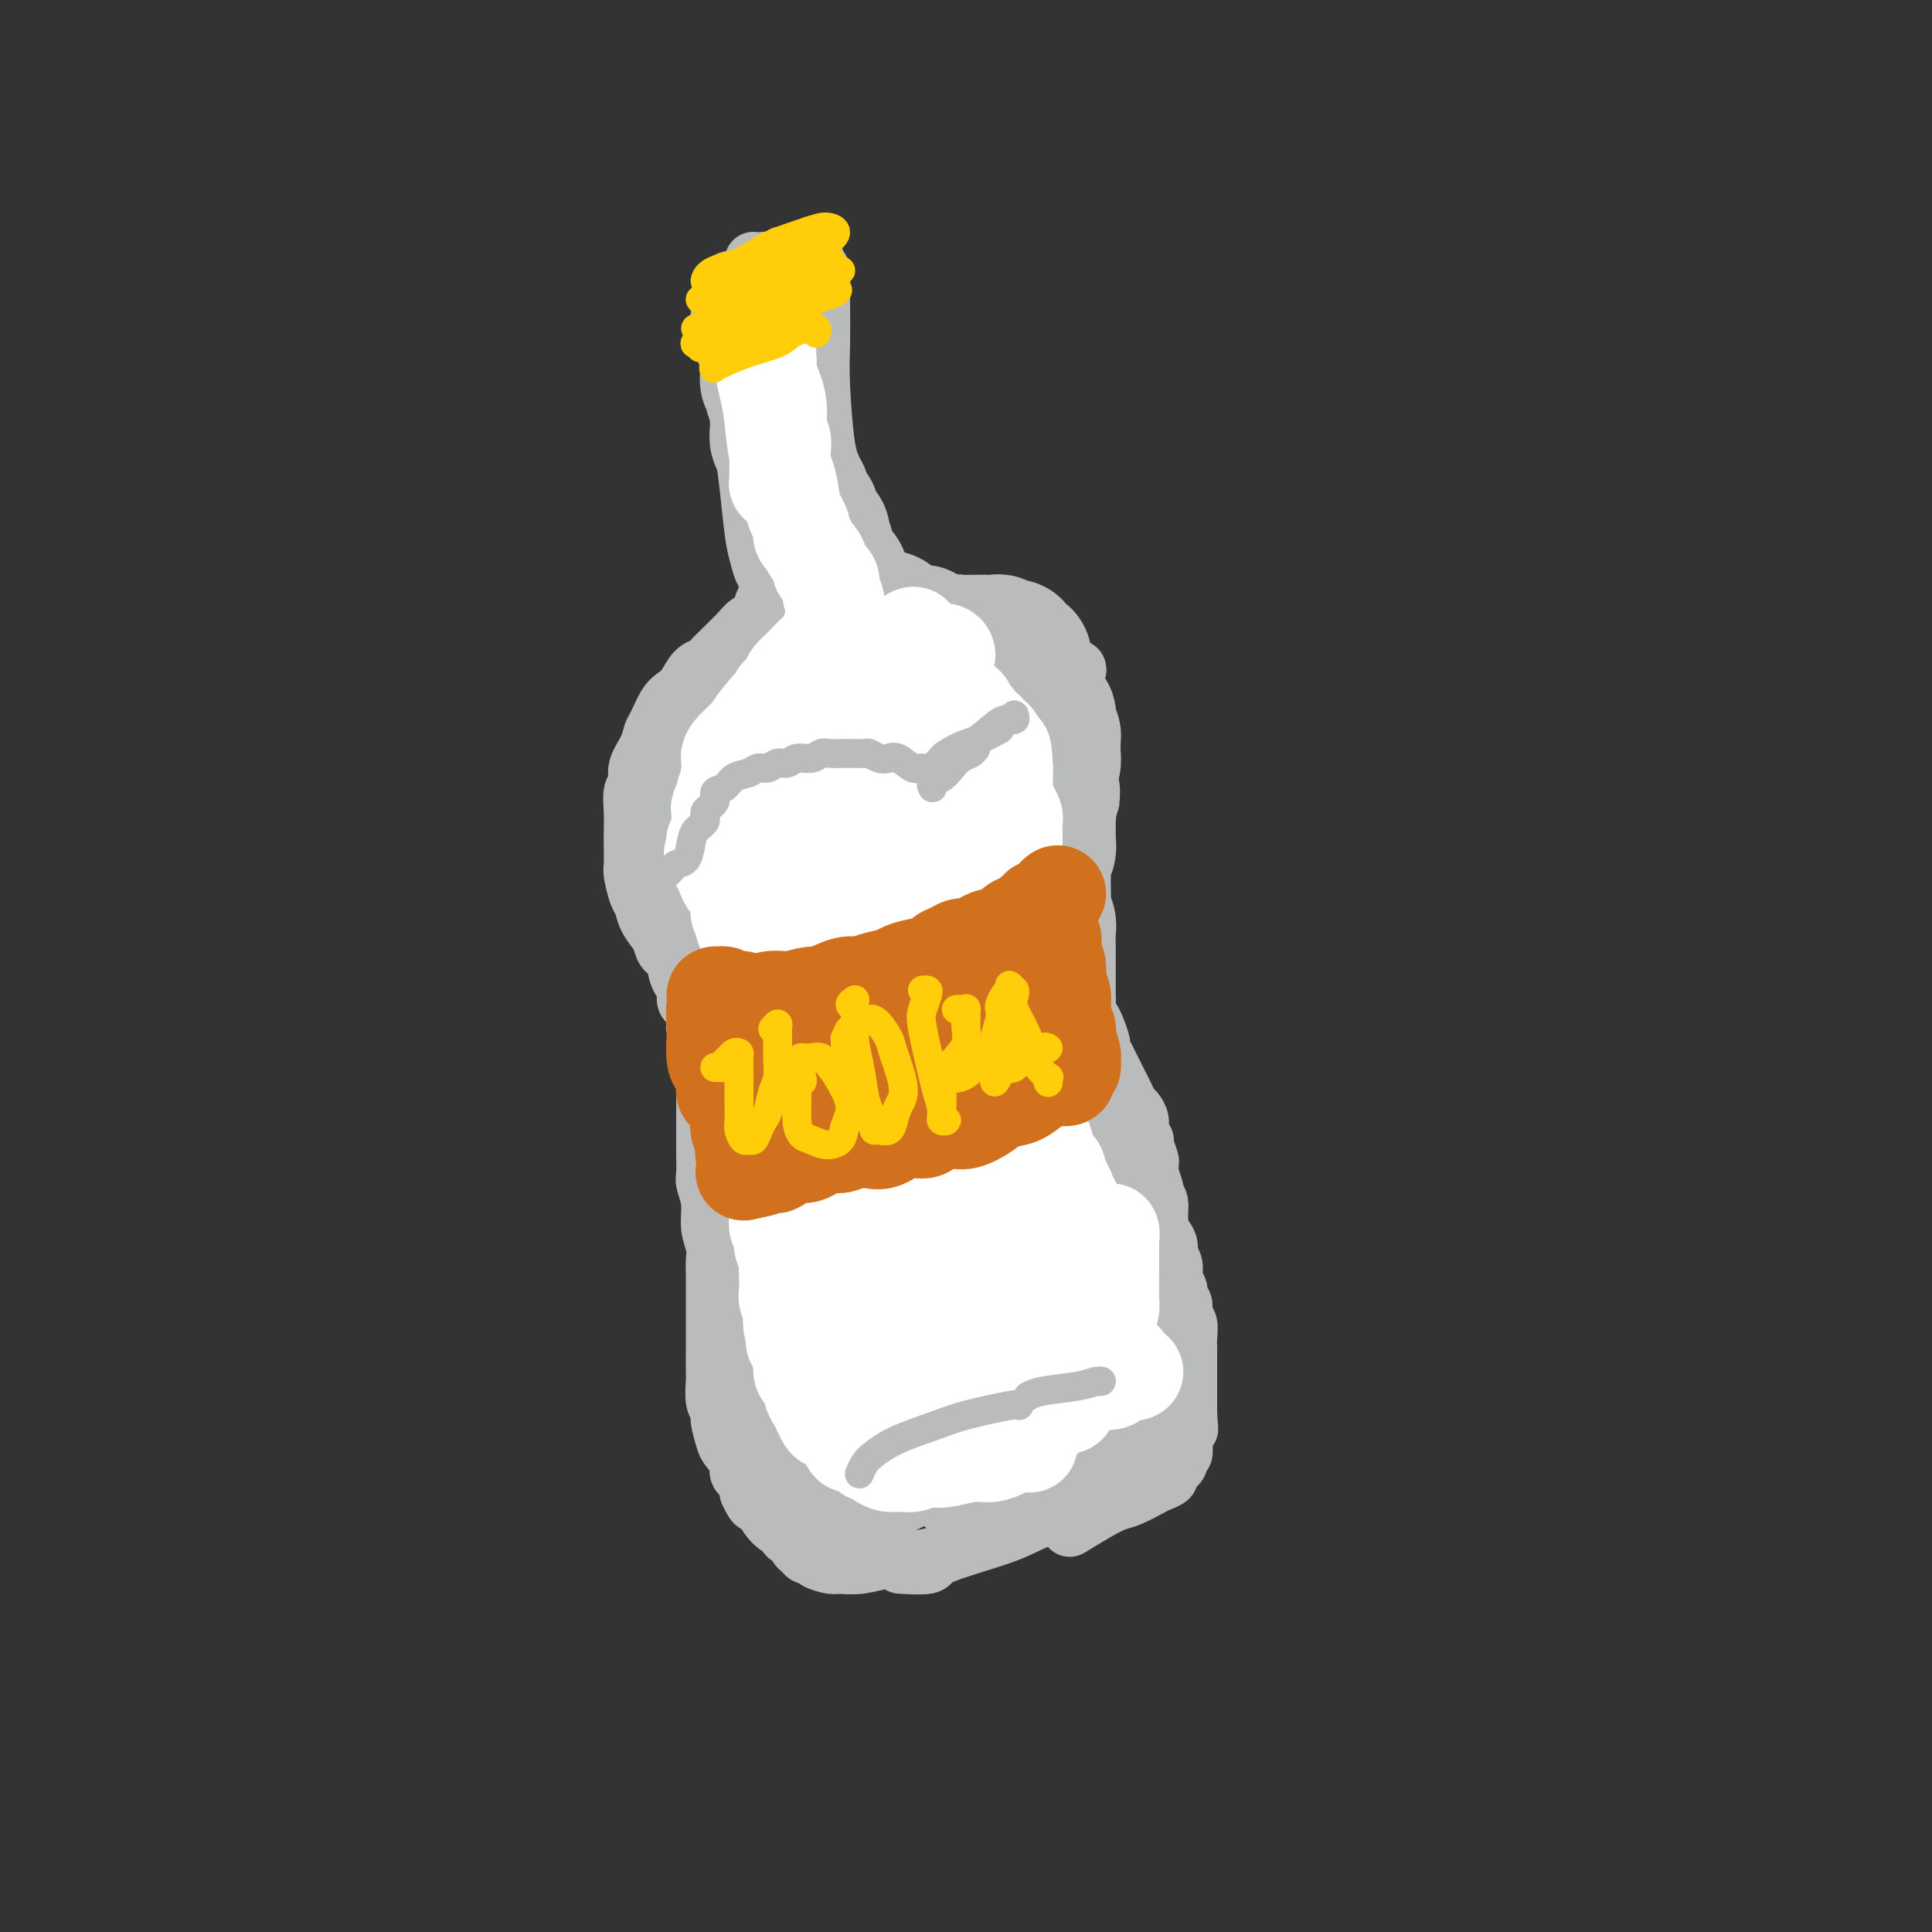 <svg viewBox='0 0 400 400' version='1.1' xmlns='http://www.w3.org/2000/svg' xmlns:xlink='http://www.w3.org/1999/xlink'><rect x="0" y="0" width="400" height="400" fill="#333333" stroke="none"/><g fill='none' stroke='#BABBBB' stroke-width='12' stroke-linecap='round' stroke-linejoin='round'><path d='M156,58c0.107,0.187 0.215,0.375 0,0c-0.215,-0.375 -0.752,-1.312 -1,-1c-0.248,0.312 -0.206,1.871 0,4c0.206,2.129 0.577,4.826 1,9c0.423,4.174 0.899,9.826 1,14c0.101,4.174 -0.172,6.872 0,11c0.172,4.128 0.789,9.687 1,13c0.211,3.313 0.015,4.380 0,6c-0.015,1.620 0.151,3.794 0,4c-0.151,0.206 -0.619,-1.557 -1,-3c-0.381,-1.443 -0.676,-2.565 -1,-5c-0.324,-2.435 -0.678,-6.183 -1,-9c-0.322,-2.817 -0.612,-4.703 -1,-8c-0.388,-3.297 -0.875,-8.004 -1,-11c-0.125,-2.996 0.110,-4.279 0,-7c-0.110,-2.721 -0.566,-6.878 -1,-9c-0.434,-2.122 -0.846,-2.207 -1,-3c-0.154,-0.793 -0.052,-2.293 0,-3c0.052,-0.707 0.052,-0.620 0,-1c-0.052,-0.380 -0.158,-1.226 0,-1c0.158,0.226 0.578,1.525 1,2c0.422,0.475 0.845,0.127 1,0c0.155,-0.127 0.042,-0.034 0,0c-0.042,0.034 -0.012,0.010 0,0c0.012,-0.010 0.006,-0.005 0,0'/><path d='M156,54c0.432,0.390 0.864,0.780 1,1c0.136,0.220 -0.025,0.269 0,0c0.025,-0.269 0.234,-0.856 1,-1c0.766,-0.144 2.089,0.157 3,0c0.911,-0.157 1.412,-0.770 2,-1c0.588,-0.230 1.265,-0.077 2,0c0.735,0.077 1.528,0.077 2,0c0.472,-0.077 0.623,-0.232 1,0c0.377,0.232 0.981,0.851 1,1c0.019,0.149 -0.549,-0.173 -1,0c-0.451,0.173 -0.787,0.842 -1,1c-0.213,0.158 -0.303,-0.193 -1,0c-0.697,0.193 -2.002,0.931 -2,1c0.002,0.069 1.311,-0.530 2,-1c0.689,-0.470 0.759,-0.810 1,-1c0.241,-0.190 0.653,-0.228 1,0c0.347,0.228 0.629,0.723 1,1c0.371,0.277 0.831,0.338 1,1c0.169,0.662 0.048,1.926 0,3c-0.048,1.074 -0.024,1.960 0,4c0.024,2.040 0.048,5.236 0,8c-0.048,2.764 -0.167,5.096 0,9c0.167,3.904 0.619,9.380 1,12c0.381,2.620 0.690,2.383 1,6c0.310,3.617 0.622,11.089 1,15c0.378,3.911 0.822,4.260 1,5c0.178,0.740 0.089,1.870 0,3'/><path d='M174,121c0.806,10.236 0.322,2.825 0,0c-0.322,-2.825 -0.483,-1.063 -1,-2c-0.517,-0.937 -1.391,-4.574 -2,-7c-0.609,-2.426 -0.951,-3.640 -1,-6c-0.049,-2.360 0.197,-5.864 0,-9c-0.197,-3.136 -0.837,-5.902 -1,-8c-0.163,-2.098 0.150,-3.528 0,-6c-0.150,-2.472 -0.762,-5.987 -1,-8c-0.238,-2.013 -0.102,-2.523 0,-4c0.102,-1.477 0.171,-3.922 0,-5c-0.171,-1.078 -0.581,-0.789 -1,-1c-0.419,-0.211 -0.846,-0.922 -1,-1c-0.154,-0.078 -0.034,0.477 0,1c0.034,0.523 -0.016,1.014 0,3c0.016,1.986 0.099,5.467 0,8c-0.099,2.533 -0.379,4.118 0,8c0.379,3.882 1.415,10.061 2,14c0.585,3.939 0.717,5.639 1,8c0.283,2.361 0.718,5.383 1,7c0.282,1.617 0.412,1.830 0,2c-0.412,0.170 -1.364,0.299 -2,-1c-0.636,-1.299 -0.954,-4.024 -1,-5c-0.046,-0.976 0.181,-0.201 0,-3c-0.181,-2.799 -0.770,-9.171 -1,-13c-0.230,-3.829 -0.100,-5.115 0,-8c0.100,-2.885 0.170,-7.369 0,-10c-0.170,-2.631 -0.579,-3.409 -1,-5c-0.421,-1.591 -0.855,-3.993 -1,-5c-0.145,-1.007 -0.001,-0.617 0,0c0.001,0.617 -0.143,1.462 0,4c0.143,2.538 0.571,6.769 1,11'/><path d='M165,80c0.274,4.166 0.460,7.079 1,11c0.540,3.921 1.434,8.848 2,13c0.566,4.152 0.803,7.529 1,10c0.197,2.471 0.354,4.035 1,6c0.646,1.965 1.781,4.331 2,5c0.219,0.669 -0.480,-0.358 -1,-1c-0.520,-0.642 -0.863,-0.898 -1,-1c-0.137,-0.102 -0.069,-0.051 0,0'/><path d='M159,121c0.024,-0.031 0.048,-0.062 0,0c-0.048,0.062 -0.167,0.216 0,0c0.167,-0.216 0.620,-0.801 1,-1c0.380,-0.199 0.688,-0.013 1,0c0.312,0.013 0.627,-0.148 1,0c0.373,0.148 0.805,0.605 1,1c0.195,0.395 0.152,0.730 0,1c-0.152,0.270 -0.412,0.477 -1,1c-0.588,0.523 -1.505,1.363 -2,2c-0.495,0.637 -0.568,1.071 -1,2c-0.432,0.929 -1.223,2.352 -2,3c-0.777,0.648 -1.541,0.521 -2,1c-0.459,0.479 -0.614,1.563 -1,2c-0.386,0.437 -1.004,0.226 -1,0c0.004,-0.226 0.631,-0.466 1,-1c0.369,-0.534 0.481,-1.363 1,-2c0.519,-0.637 1.445,-1.084 2,-2c0.555,-0.916 0.737,-2.303 1,-3c0.263,-0.697 0.606,-0.704 1,-1c0.394,-0.296 0.838,-0.880 1,-1c0.162,-0.120 0.040,0.224 0,0c-0.040,-0.224 0.000,-1.014 0,-1c-0.000,0.014 -0.041,0.834 0,1c0.041,0.166 0.162,-0.321 0,0c-0.162,0.321 -0.609,1.450 -1,2c-0.391,0.550 -0.727,0.521 -1,1c-0.273,0.479 -0.482,1.465 -1,2c-0.518,0.535 -1.345,0.618 -2,1c-0.655,0.382 -1.138,1.065 -2,2c-0.862,0.935 -2.103,2.124 -3,3c-0.897,0.876 -1.448,1.438 -2,2'/><path d='M148,136c-2.214,2.445 -1.748,2.056 -2,2c-0.252,-0.056 -1.223,0.219 -2,1c-0.777,0.781 -1.360,2.067 -2,3c-0.640,0.933 -1.336,1.512 -2,2c-0.664,0.488 -1.296,0.886 -2,2c-0.704,1.114 -1.480,2.946 -2,4c-0.520,1.054 -0.784,1.330 -1,2c-0.216,0.670 -0.384,1.732 -1,3c-0.616,1.268 -1.682,2.741 -2,4c-0.318,1.259 0.111,2.303 0,3c-0.111,0.697 -0.762,1.048 -1,2c-0.238,0.952 -0.065,2.504 0,4c0.065,1.496 0.020,2.936 0,4c-0.020,1.064 -0.016,1.751 0,3c0.016,1.249 0.045,3.061 0,4c-0.045,0.939 -0.163,1.004 0,2c0.163,0.996 0.607,2.924 1,4c0.393,1.076 0.734,1.300 1,2c0.266,0.700 0.457,1.875 1,3c0.543,1.125 1.437,2.201 2,3c0.563,0.799 0.795,1.321 1,2c0.205,0.679 0.385,1.513 1,2c0.615,0.487 1.667,0.625 2,1c0.333,0.375 -0.052,0.988 0,2c0.052,1.012 0.540,2.425 1,3c0.460,0.575 0.892,0.314 1,1c0.108,0.686 -0.109,2.319 0,3c0.109,0.681 0.545,0.409 1,1c0.455,0.591 0.930,2.044 1,3c0.070,0.956 -0.266,1.416 0,2c0.266,0.584 1.133,1.292 2,2'/><path d='M146,215c2.166,5.248 0.580,3.368 0,3c-0.580,-0.368 -0.155,0.777 0,2c0.155,1.223 0.042,2.523 0,3c-0.042,0.477 -0.011,0.129 0,1c0.011,0.871 0.003,2.959 0,4c-0.003,1.041 -0.000,1.035 0,2c0.000,0.965 -0.001,2.900 0,4c0.001,1.100 0.004,1.363 0,2c-0.004,0.637 -0.016,1.646 0,3c0.016,1.354 0.061,3.051 0,4c-0.061,0.949 -0.226,1.149 0,2c0.226,0.851 0.845,2.351 1,4c0.155,1.649 -0.155,3.446 0,5c0.155,1.554 0.774,2.865 1,4c0.226,1.135 0.061,2.096 0,3c-0.061,0.904 -0.016,1.752 0,3c0.016,1.248 0.004,2.895 0,4c-0.004,1.105 -0.001,1.669 0,3c0.001,1.331 -0.001,3.428 0,5c0.001,1.572 0.004,2.620 0,4c-0.004,1.380 -0.016,3.092 0,4c0.016,0.908 0.060,1.014 0,2c-0.060,0.986 -0.225,2.854 0,4c0.225,1.146 0.839,1.571 1,2c0.161,0.429 -0.131,0.863 0,2c0.131,1.137 0.683,2.976 1,4c0.317,1.024 0.397,1.233 1,2c0.603,0.767 1.729,2.092 2,3c0.271,0.908 -0.312,1.398 0,2c0.312,0.602 1.518,1.315 2,2c0.482,0.685 0.241,1.343 0,2'/><path d='M155,309c1.484,3.355 1.693,2.242 2,2c0.307,-0.242 0.712,0.388 1,1c0.288,0.612 0.458,1.206 1,2c0.542,0.794 1.455,1.789 2,2c0.545,0.211 0.724,-0.361 1,0c0.276,0.361 0.651,1.656 1,2c0.349,0.344 0.671,-0.262 1,0c0.329,0.262 0.664,1.394 1,2c0.336,0.606 0.675,0.688 1,1c0.325,0.312 0.638,0.854 1,1c0.362,0.146 0.773,-0.103 1,0c0.227,0.103 0.269,0.560 1,1c0.731,0.440 2.149,0.864 3,1c0.851,0.136 1.133,-0.017 2,0c0.867,0.017 2.320,0.205 4,0c1.680,-0.205 3.589,-0.801 5,-1c1.411,-0.199 2.326,-0.001 4,0c1.674,0.001 4.109,-0.196 7,-1c2.891,-0.804 6.240,-2.217 8,-3c1.760,-0.783 1.931,-0.938 2,-1c0.069,-0.062 0.034,-0.031 0,0'/><path d='M176,118c0.022,0.440 0.044,0.880 0,1c-0.044,0.120 -0.152,-0.082 0,0c0.152,0.082 0.566,0.446 1,1c0.434,0.554 0.890,1.299 1,2c0.110,0.701 -0.125,1.359 0,2c0.125,0.641 0.611,1.266 1,2c0.389,0.734 0.682,1.577 1,2c0.318,0.423 0.663,0.427 1,1c0.337,0.573 0.667,1.716 1,2c0.333,0.284 0.671,-0.289 1,0c0.329,0.289 0.650,1.440 1,2c0.350,0.560 0.728,0.527 1,1c0.272,0.473 0.439,1.450 1,2c0.561,0.550 1.515,0.673 2,1c0.485,0.327 0.501,0.857 1,1c0.499,0.143 1.481,-0.103 2,0c0.519,0.103 0.575,0.553 1,1c0.425,0.447 1.217,0.891 2,1c0.783,0.109 1.556,-0.115 2,0c0.444,0.115 0.561,0.570 1,1c0.439,0.430 1.202,0.836 2,1c0.798,0.164 1.632,0.086 2,0c0.368,-0.086 0.268,-0.179 1,0c0.732,0.179 2.294,0.629 3,1c0.706,0.371 0.557,0.663 1,1c0.443,0.337 1.480,0.719 2,1c0.520,0.281 0.525,0.460 1,1c0.475,0.540 1.422,1.440 2,2c0.578,0.560 0.789,0.780 1,1'/><path d='M212,149c3.886,2.014 1.599,1.049 1,1c-0.599,-0.049 0.488,0.817 1,1c0.512,0.183 0.448,-0.317 1,0c0.552,0.317 1.721,1.450 2,2c0.279,0.550 -0.333,0.518 0,1c0.333,0.482 1.610,1.477 2,2c0.390,0.523 -0.106,0.574 0,1c0.106,0.426 0.813,1.228 1,2c0.187,0.772 -0.145,1.514 0,2c0.145,0.486 0.768,0.717 1,1c0.232,0.283 0.072,0.618 0,1c-0.072,0.382 -0.058,0.809 0,1c0.058,0.191 0.160,0.144 0,0c-0.160,-0.144 -0.582,-0.385 -1,-1c-0.418,-0.615 -0.834,-1.604 -1,-2c-0.166,-0.396 -0.083,-0.198 0,0'/><path d='M180,120c0.034,0.445 0.068,0.890 0,1c-0.068,0.110 -0.239,-0.115 0,0c0.239,0.115 0.889,0.569 1,1c0.111,0.431 -0.318,0.837 0,1c0.318,0.163 1.384,0.082 2,0c0.616,-0.082 0.784,-0.167 1,0c0.216,0.167 0.481,0.585 1,1c0.519,0.415 1.294,0.828 2,1c0.706,0.172 1.344,0.102 2,0c0.656,-0.102 1.332,-0.237 2,0c0.668,0.237 1.330,0.846 2,1c0.670,0.154 1.349,-0.147 2,0c0.651,0.147 1.274,0.743 2,1c0.726,0.257 1.554,0.177 2,0c0.446,-0.177 0.508,-0.450 1,0c0.492,0.450 1.412,1.622 2,2c0.588,0.378 0.844,-0.040 1,0c0.156,0.040 0.212,0.536 1,1c0.788,0.464 2.309,0.895 3,1c0.691,0.105 0.553,-0.117 1,0c0.447,0.117 1.480,0.571 2,1c0.520,0.429 0.526,0.832 1,1c0.474,0.168 1.417,0.100 2,0c0.583,-0.100 0.805,-0.233 1,0c0.195,0.233 0.363,0.832 1,1c0.637,0.168 1.742,-0.096 2,0c0.258,0.096 -0.333,0.551 0,1c0.333,0.449 1.590,0.890 2,1c0.410,0.110 -0.026,-0.111 0,0c0.026,0.111 0.513,0.556 1,1'/><path d='M220,137c6.145,2.749 1.507,1.121 0,1c-1.507,-0.121 0.117,1.263 1,2c0.883,0.737 1.025,0.826 1,1c-0.025,0.174 -0.217,0.433 0,1c0.217,0.567 0.843,1.442 1,2c0.157,0.558 -0.155,0.797 0,1c0.155,0.203 0.777,0.368 1,1c0.223,0.632 0.046,1.730 0,2c-0.046,0.270 0.040,-0.290 0,0c-0.040,0.290 -0.207,1.428 0,2c0.207,0.572 0.788,0.577 1,1c0.212,0.423 0.057,1.265 0,2c-0.057,0.735 -0.015,1.363 0,2c0.015,0.637 0.004,1.284 0,2c-0.004,0.716 -0.001,1.501 0,2c0.001,0.499 0.000,0.710 0,1c-0.000,0.290 0.000,0.658 0,1c-0.000,0.342 -0.000,0.659 0,1c0.000,0.341 0.001,0.706 0,1c-0.001,0.294 -0.004,0.517 0,1c0.004,0.483 0.016,1.228 0,2c-0.016,0.772 -0.061,1.572 0,2c0.061,0.428 0.226,0.484 0,1c-0.226,0.516 -0.845,1.493 -1,2c-0.155,0.507 0.155,0.544 0,1c-0.155,0.456 -0.774,1.329 -1,2c-0.226,0.671 -0.061,1.138 0,2c0.061,0.862 0.016,2.118 0,3c-0.016,0.882 -0.004,1.391 0,2c0.004,0.609 0.001,1.317 0,2c-0.001,0.683 -0.001,1.342 0,2'/><path d='M223,185c-0.326,5.616 -0.140,2.656 0,2c0.140,-0.656 0.233,0.993 0,2c-0.233,1.007 -0.791,1.372 -1,2c-0.209,0.628 -0.070,1.519 0,2c0.070,0.481 0.072,0.552 0,1c-0.072,0.448 -0.216,1.275 0,2c0.216,0.725 0.793,1.350 1,2c0.207,0.650 0.045,1.325 0,2c-0.045,0.675 0.025,1.350 0,2c-0.025,0.650 -0.147,1.277 0,2c0.147,0.723 0.564,1.543 1,2c0.436,0.457 0.891,0.550 1,1c0.109,0.450 -0.129,1.257 0,2c0.129,0.743 0.626,1.420 1,2c0.374,0.580 0.625,1.061 1,2c0.375,0.939 0.874,2.334 1,3c0.126,0.666 -0.121,0.601 0,1c0.121,0.399 0.610,1.261 1,2c0.390,0.739 0.682,1.354 1,2c0.318,0.646 0.662,1.324 1,2c0.338,0.676 0.669,1.350 1,2c0.331,0.650 0.662,1.276 1,2c0.338,0.724 0.683,1.546 1,2c0.317,0.454 0.606,0.539 1,1c0.394,0.461 0.894,1.297 1,2c0.106,0.703 -0.182,1.273 0,2c0.182,0.727 0.833,1.612 1,2c0.167,0.388 -0.151,0.279 0,1c0.151,0.721 0.771,2.271 1,3c0.229,0.729 0.065,0.637 0,1c-0.065,0.363 -0.033,1.182 0,2'/><path d='M238,243c2.276,6.390 0.466,2.864 0,2c-0.466,-0.864 0.411,0.933 1,2c0.589,1.067 0.890,1.403 1,2c0.110,0.597 0.029,1.454 0,2c-0.029,0.546 -0.008,0.779 0,1c0.008,0.221 0.002,0.429 0,1c-0.002,0.571 0.001,1.503 0,2c-0.001,0.497 -0.004,0.557 0,1c0.004,0.443 0.016,1.270 0,2c-0.016,0.730 -0.061,1.364 0,2c0.061,0.636 0.226,1.274 0,2c-0.226,0.726 -0.845,1.541 -1,2c-0.155,0.459 0.155,0.561 0,1c-0.155,0.439 -0.773,1.216 -1,2c-0.227,0.784 -0.061,1.576 0,2c0.061,0.424 0.016,0.481 0,1c-0.016,0.519 -0.005,1.500 0,2c0.005,0.500 0.002,0.519 0,1c-0.002,0.481 -0.004,1.424 0,2c0.004,0.576 0.015,0.784 0,1c-0.015,0.216 -0.056,0.438 0,1c0.056,0.562 0.207,1.464 0,2c-0.207,0.536 -0.774,0.707 -1,1c-0.226,0.293 -0.113,0.708 0,1c0.113,0.292 0.226,0.459 0,1c-0.226,0.541 -0.793,1.454 -1,2c-0.207,0.546 -0.056,0.724 0,1c0.056,0.276 0.015,0.651 0,1c-0.015,0.349 -0.004,0.671 0,1c0.004,0.329 0.001,0.665 0,1c-0.001,0.335 -0.001,0.667 0,1'/><path d='M236,289c-0.635,4.282 -0.222,1.488 0,-1c0.222,-2.488 0.252,-4.670 0,-6c-0.252,-1.330 -0.786,-1.809 -1,-2c-0.214,-0.191 -0.107,-0.096 0,0'/><path d='M236,252c0.027,0.004 0.053,0.008 0,0c-0.053,-0.008 -0.187,-0.027 0,0c0.187,0.027 0.694,0.100 1,0c0.306,-0.100 0.412,-0.375 1,0c0.588,0.375 1.659,1.399 2,2c0.341,0.601 -0.048,0.779 0,1c0.048,0.221 0.534,0.486 1,1c0.466,0.514 0.914,1.278 1,2c0.086,0.722 -0.188,1.402 0,2c0.188,0.598 0.839,1.114 1,2c0.161,0.886 -0.168,2.143 0,3c0.168,0.857 0.833,1.313 1,2c0.167,0.687 -0.166,1.605 0,2c0.166,0.395 0.829,0.265 1,1c0.171,0.735 -0.150,2.333 0,3c0.150,0.667 0.772,0.401 1,1c0.228,0.599 0.061,2.061 0,3c-0.061,0.939 -0.016,1.353 0,2c0.016,0.647 0.004,1.525 0,2c-0.004,0.475 -0.001,0.547 0,1c0.001,0.453 0.000,1.286 0,2c-0.000,0.714 -0.000,1.308 0,2c0.000,0.692 0.000,1.481 0,2c-0.000,0.519 -0.000,0.768 0,1c0.000,0.232 0.000,0.447 0,1c-0.000,0.553 -0.000,1.444 0,2c0.000,0.556 0.000,0.778 0,1'/><path d='M246,293c0.448,5.056 0.067,2.196 0,1c-0.067,-1.196 0.178,-0.728 0,0c-0.178,0.728 -0.780,1.714 -1,2c-0.220,0.286 -0.059,-0.129 0,0c0.059,0.129 0.016,0.803 0,1c-0.016,0.197 -0.003,-0.083 0,0c0.003,0.083 -0.003,0.529 0,1c0.003,0.471 0.015,0.966 0,1c-0.015,0.034 -0.056,-0.394 0,0c0.056,0.394 0.208,1.611 0,2c-0.208,0.389 -0.778,-0.051 -1,0c-0.222,0.051 -0.096,0.591 0,1c0.096,0.409 0.163,0.687 0,1c-0.163,0.313 -0.556,0.660 -1,1c-0.444,0.340 -0.941,0.672 -1,1c-0.059,0.328 0.319,0.651 0,1c-0.319,0.349 -1.335,0.725 -2,1c-0.665,0.275 -0.977,0.449 -2,1c-1.023,0.551 -2.755,1.479 -4,2c-1.245,0.521 -2.004,0.634 -3,1c-0.996,0.366 -2.230,0.983 -4,2c-1.770,1.017 -4.077,2.433 -5,3c-0.923,0.567 -0.461,0.283 0,0'/><path d='M233,303c0.067,0.867 0.135,1.733 0,2c-0.135,0.267 -0.471,-0.067 -1,0c-0.529,0.067 -1.249,0.533 -2,1c-0.751,0.467 -1.533,0.933 -3,2c-1.467,1.067 -3.617,2.735 -6,4c-2.383,1.265 -4.997,2.129 -7,3c-2.003,0.871 -3.396,1.750 -7,3c-3.604,1.250 -9.420,2.871 -12,4c-2.580,1.129 -1.925,1.765 -3,2c-1.075,0.235 -3.878,0.067 -5,0c-1.122,-0.067 -0.561,-0.034 0,0'/><path d='M165,122c0.547,-0.553 1.095,-1.107 1,-1c-0.095,0.107 -0.832,0.873 -1,1c-0.168,0.127 0.234,-0.385 0,1c-0.234,1.385 -1.103,4.666 -2,7c-0.897,2.334 -1.821,3.722 -3,6c-1.179,2.278 -2.613,5.445 -4,9c-1.387,3.555 -2.728,7.499 -4,10c-1.272,2.501 -2.477,3.559 -3,5c-0.523,1.441 -0.366,3.266 0,4c0.366,0.734 0.940,0.379 2,-1c1.060,-1.379 2.604,-3.781 4,-6c1.396,-2.219 2.642,-4.255 4,-6c1.358,-1.745 2.827,-3.199 5,-6c2.173,-2.801 5.051,-6.947 7,-9c1.949,-2.053 2.971,-2.011 4,-3c1.029,-0.989 2.066,-3.009 3,-4c0.934,-0.991 1.765,-0.951 1,0c-0.765,0.951 -3.128,2.815 -5,5c-1.872,2.185 -3.254,4.691 -5,7c-1.746,2.309 -3.855,4.420 -7,8c-3.145,3.580 -7.327,8.629 -10,12c-2.673,3.371 -3.836,5.064 -5,7c-1.164,1.936 -2.330,4.116 -3,5c-0.670,0.884 -0.844,0.472 0,-1c0.844,-1.472 2.707,-4.004 4,-6c1.293,-1.996 2.015,-3.456 4,-7c1.985,-3.544 5.234,-9.171 8,-13c2.766,-3.829 5.051,-5.862 7,-8c1.949,-2.138 3.563,-4.383 6,-7c2.437,-2.617 5.696,-5.605 7,-7c1.304,-1.395 0.652,-1.198 0,-1'/><path d='M180,123c2.824,-2.457 -0.116,2.899 -2,6c-1.884,3.101 -2.712,3.945 -5,7c-2.288,3.055 -6.035,8.321 -9,14c-2.965,5.679 -5.146,11.771 -7,16c-1.854,4.229 -3.379,6.594 -4,9c-0.621,2.406 -0.338,4.854 0,6c0.338,1.146 0.731,0.989 3,-1c2.269,-1.989 6.414,-5.809 10,-9c3.586,-3.191 6.613,-5.751 11,-10c4.387,-4.249 10.132,-10.186 14,-14c3.868,-3.814 5.858,-5.506 7,-7c1.142,-1.494 1.437,-2.789 1,-2c-0.437,0.789 -1.606,3.663 -3,6c-1.394,2.337 -3.013,4.137 -6,9c-2.987,4.863 -7.343,12.789 -11,20c-3.657,7.211 -6.614,13.706 -9,19c-2.386,5.294 -4.201,9.386 -5,12c-0.799,2.614 -0.584,3.750 0,4c0.584,0.250 1.535,-0.384 4,-3c2.465,-2.616 6.443,-7.213 9,-11c2.557,-3.787 3.693,-6.765 7,-13c3.307,-6.235 8.786,-15.727 12,-21c3.214,-5.273 4.164,-6.327 5,-8c0.836,-1.673 1.557,-3.963 2,-5c0.443,-1.037 0.607,-0.819 0,1c-0.607,1.819 -1.986,5.239 -4,9c-2.014,3.761 -4.664,7.864 -7,12c-2.336,4.136 -4.358,8.304 -8,16c-3.642,7.696 -8.904,18.918 -12,26c-3.096,7.082 -4.028,10.023 -5,13c-0.972,2.977 -1.986,5.988 -3,9'/><path d='M165,233c-6.038,14.111 -1.634,6.389 1,2c2.634,-4.389 3.498,-5.446 5,-8c1.502,-2.554 3.642,-6.607 7,-12c3.358,-5.393 7.933,-12.127 12,-18c4.067,-5.873 7.626,-10.887 10,-14c2.374,-3.113 3.562,-4.326 4,-5c0.438,-0.674 0.126,-0.811 0,0c-0.126,0.811 -0.067,2.568 -2,7c-1.933,4.432 -5.858,11.539 -9,17c-3.142,5.461 -5.502,9.277 -9,17c-3.498,7.723 -8.135,19.354 -11,26c-2.865,6.646 -3.956,8.308 -5,11c-1.044,2.692 -2.039,6.414 -2,8c0.039,1.586 1.111,1.035 2,0c0.889,-1.035 1.595,-2.555 4,-6c2.405,-3.445 6.507,-8.814 10,-13c3.493,-4.186 6.375,-7.188 8,-9c1.625,-1.812 1.992,-2.434 2,-2c0.008,0.434 -0.344,1.925 -1,3c-0.656,1.075 -1.616,1.736 -2,2c-0.384,0.264 -0.192,0.132 0,0'/></g>
<g fill='none' stroke='#BABBBB' stroke-width='28' stroke-linecap='round' stroke-linejoin='round'><path d='M183,163c-0.732,-0.432 -1.464,-0.864 -2,-1c-0.536,-0.136 -0.875,0.025 -1,2c-0.125,1.975 -0.036,5.766 0,8c0.036,2.234 0.018,2.913 0,6c-0.018,3.087 -0.037,8.584 0,13c0.037,4.416 0.129,7.753 1,12c0.871,4.247 2.522,9.404 4,14c1.478,4.596 2.783,8.632 4,11c1.217,2.368 2.347,3.067 4,4c1.653,0.933 3.828,2.099 5,2c1.172,-0.099 1.342,-1.463 2,-4c0.658,-2.537 1.806,-6.248 2,-11c0.194,-4.752 -0.565,-10.547 -1,-15c-0.435,-4.453 -0.547,-7.566 -1,-12c-0.453,-4.434 -1.247,-10.190 -2,-14c-0.753,-3.810 -1.465,-5.674 -2,-8c-0.535,-2.326 -0.891,-5.114 -1,-7c-0.109,-1.886 0.031,-2.869 0,-4c-0.031,-1.131 -0.233,-2.411 -1,-2c-0.767,0.411 -2.098,2.512 -3,4c-0.902,1.488 -1.376,2.363 -2,5c-0.624,2.637 -1.397,7.038 -2,10c-0.603,2.962 -1.035,4.487 -1,7c0.035,2.513 0.537,6.013 1,8c0.463,1.987 0.887,2.459 2,3c1.113,0.541 2.914,1.150 4,1c1.086,-0.150 1.456,-1.061 2,-2c0.544,-0.939 1.262,-1.907 2,-4c0.738,-2.093 1.497,-5.312 2,-8c0.503,-2.688 0.752,-4.844 1,-7'/><path d='M200,174c1.106,-4.205 1.372,-5.218 2,-7c0.628,-1.782 1.617,-4.333 2,-6c0.383,-1.667 0.159,-2.450 0,-3c-0.159,-0.550 -0.254,-0.866 0,-1c0.254,-0.134 0.856,-0.086 1,0c0.144,0.086 -0.172,0.211 0,1c0.172,0.789 0.831,2.243 1,4c0.169,1.757 -0.151,3.815 0,6c0.151,2.185 0.774,4.495 1,6c0.226,1.505 0.054,2.205 0,3c-0.054,0.795 0.010,1.684 0,2c-0.010,0.316 -0.094,0.060 0,0c0.094,-0.060 0.365,0.075 1,-1c0.635,-1.075 1.634,-3.361 2,-5c0.366,-1.639 0.100,-2.632 0,-4c-0.100,-1.368 -0.035,-3.112 0,-5c0.035,-1.888 0.038,-3.919 0,-5c-0.038,-1.081 -0.119,-1.214 0,-2c0.119,-0.786 0.438,-2.227 0,-2c-0.438,0.227 -1.634,2.123 -2,4c-0.366,1.877 0.098,3.736 0,5c-0.098,1.264 -0.758,1.934 -1,3c-0.242,1.066 -0.064,2.527 0,3c0.064,0.473 0.016,-0.042 0,0c-0.016,0.042 -0.001,0.643 0,0c0.001,-0.643 -0.014,-2.529 0,-4c0.014,-1.471 0.055,-2.528 0,-4c-0.055,-1.472 -0.207,-3.358 0,-5c0.207,-1.642 0.773,-3.041 1,-4c0.227,-0.959 0.113,-1.480 0,-2'/><path d='M208,151c0.220,-3.349 0.271,-2.223 0,-2c-0.271,0.223 -0.864,-0.458 -1,-1c-0.136,-0.542 0.185,-0.944 0,-1c-0.185,-0.056 -0.875,0.233 -1,0c-0.125,-0.233 0.314,-0.987 0,-1c-0.314,-0.013 -1.382,0.714 -2,1c-0.618,0.286 -0.785,0.129 -1,0c-0.215,-0.129 -0.476,-0.231 -1,0c-0.524,0.231 -1.309,0.795 -2,1c-0.691,0.205 -1.289,0.051 -2,0c-0.711,-0.051 -1.536,0.001 -2,0c-0.464,-0.001 -0.566,-0.057 -1,0c-0.434,0.057 -1.200,0.225 -2,0c-0.800,-0.225 -1.635,-0.845 -2,-1c-0.365,-0.155 -0.259,0.155 -1,0c-0.741,-0.155 -2.329,-0.773 -3,-1c-0.671,-0.227 -0.426,-0.061 -1,0c-0.574,0.061 -1.969,0.016 -3,0c-1.031,-0.016 -1.699,-0.005 -2,0c-0.301,0.005 -0.237,0.004 -1,0c-0.763,-0.004 -2.355,-0.011 -3,0c-0.645,0.011 -0.343,0.040 -1,0c-0.657,-0.040 -2.271,-0.150 -3,0c-0.729,0.150 -0.572,0.561 -1,1c-0.428,0.439 -1.442,0.908 -2,1c-0.558,0.092 -0.660,-0.193 -1,0c-0.340,0.193 -0.917,0.864 -1,1c-0.083,0.136 0.328,-0.262 0,0c-0.328,0.262 -1.396,1.186 -2,2c-0.604,0.814 -0.744,1.518 -1,2c-0.256,0.482 -0.628,0.741 -1,1'/><path d='M164,154c-1.651,1.357 -1.280,0.749 -1,1c0.280,0.251 0.467,1.359 0,2c-0.467,0.641 -1.590,0.814 -2,1c-0.410,0.186 -0.107,0.385 0,1c0.107,0.615 0.018,1.645 0,2c-0.018,0.355 0.035,0.033 0,0c-0.035,-0.033 -0.160,0.222 0,0c0.160,-0.222 0.603,-0.920 1,-2c0.397,-1.080 0.747,-2.541 1,-4c0.253,-1.459 0.410,-2.918 1,-4c0.590,-1.082 1.615,-1.789 2,-3c0.385,-1.211 0.131,-2.926 0,-4c-0.131,-1.074 -0.138,-1.508 0,-2c0.138,-0.492 0.421,-1.043 0,-1c-0.421,0.043 -1.548,0.679 -2,1c-0.452,0.321 -0.230,0.327 -1,1c-0.770,0.673 -2.532,2.012 -4,3c-1.468,0.988 -2.642,1.624 -4,3c-1.358,1.376 -2.900,3.493 -4,5c-1.100,1.507 -1.757,2.404 -3,4c-1.243,1.596 -3.073,3.889 -4,5c-0.927,1.111 -0.950,1.039 -1,1c-0.050,-0.039 -0.126,-0.043 0,0c0.126,0.043 0.453,0.135 1,0c0.547,-0.135 1.312,-0.497 2,-1c0.688,-0.503 1.298,-1.146 2,-2c0.702,-0.854 1.498,-1.920 2,-3c0.502,-1.080 0.712,-2.175 1,-3c0.288,-0.825 0.654,-1.378 1,-2c0.346,-0.622 0.673,-1.311 1,-2'/><path d='M153,151c1.379,-2.247 0.325,-1.865 0,-2c-0.325,-0.135 0.078,-0.787 0,-1c-0.078,-0.213 -0.635,0.012 -1,0c-0.365,-0.012 -0.536,-0.263 -1,0c-0.464,0.263 -1.219,1.039 -2,2c-0.781,0.961 -1.586,2.105 -2,3c-0.414,0.895 -0.437,1.540 -1,3c-0.563,1.460 -1.665,3.737 -2,5c-0.335,1.263 0.096,1.514 0,3c-0.096,1.486 -0.718,4.206 -1,6c-0.282,1.794 -0.223,2.662 0,4c0.223,1.338 0.612,3.145 1,4c0.388,0.855 0.776,0.756 1,1c0.224,0.244 0.284,0.829 1,2c0.716,1.171 2.089,2.928 3,4c0.911,1.072 1.361,1.457 2,3c0.639,1.543 1.466,4.242 2,6c0.534,1.758 0.774,2.576 1,4c0.226,1.424 0.438,3.456 1,5c0.562,1.544 1.474,2.601 2,4c0.526,1.399 0.667,3.139 1,4c0.333,0.861 0.860,0.844 1,1c0.140,0.156 -0.105,0.487 0,0c0.105,-0.487 0.560,-1.792 1,-3c0.440,-1.208 0.864,-2.320 1,-5c0.136,-2.680 -0.017,-6.928 0,-10c0.017,-3.072 0.203,-4.970 0,-8c-0.203,-3.030 -0.797,-7.194 -1,-11c-0.203,-3.806 -0.016,-7.256 0,-9c0.016,-1.744 -0.138,-1.784 0,-3c0.138,-1.216 0.569,-3.608 1,-6'/><path d='M161,157c-0.060,-7.787 -0.211,-3.755 0,-2c0.211,1.755 0.785,1.233 1,2c0.215,0.767 0.071,2.822 0,6c-0.071,3.178 -0.070,7.479 0,12c0.070,4.521 0.210,9.261 0,13c-0.210,3.739 -0.770,6.475 -1,10c-0.230,3.525 -0.129,7.838 0,11c0.129,3.162 0.286,5.172 0,7c-0.286,1.828 -1.016,3.474 -1,4c0.016,0.526 0.778,-0.067 1,-1c0.222,-0.933 -0.098,-2.206 0,-5c0.098,-2.794 0.613,-7.108 1,-10c0.387,-2.892 0.647,-4.363 1,-6c0.353,-1.637 0.798,-3.439 1,-4c0.202,-0.561 0.161,0.117 0,1c-0.161,0.883 -0.440,1.969 -1,5c-0.560,3.031 -1.400,8.008 -2,13c-0.600,4.992 -0.961,9.998 -1,14c-0.039,4.002 0.242,7.001 0,10c-0.242,2.999 -1.008,5.997 -1,9c0.008,3.003 0.791,6.009 1,8c0.209,1.991 -0.155,2.966 0,3c0.155,0.034 0.830,-0.873 1,-2c0.170,-1.127 -0.165,-2.474 0,-5c0.165,-2.526 0.830,-6.230 1,-9c0.170,-2.770 -0.154,-4.606 0,-7c0.154,-2.394 0.787,-5.346 1,-8c0.213,-2.654 0.005,-5.010 0,-7c-0.005,-1.990 0.191,-3.613 0,-4c-0.191,-0.387 -0.769,0.461 -1,2c-0.231,1.539 -0.116,3.770 0,6'/><path d='M162,223c0.067,3.282 0.734,7.488 1,11c0.266,3.512 0.130,6.331 0,9c-0.130,2.669 -0.253,5.186 0,9c0.253,3.814 0.882,8.923 1,12c0.118,3.077 -0.276,4.122 0,7c0.276,2.878 1.223,7.591 2,10c0.777,2.409 1.385,2.516 2,3c0.615,0.484 1.236,1.344 2,2c0.764,0.656 1.670,1.107 2,1c0.330,-0.107 0.085,-0.773 0,-2c-0.085,-1.227 -0.009,-3.014 0,-4c0.009,-0.986 -0.050,-1.169 0,-2c0.050,-0.831 0.209,-2.309 0,-3c-0.209,-0.691 -0.786,-0.596 -1,-1c-0.214,-0.404 -0.066,-1.305 0,-1c0.066,0.305 0.049,1.818 0,3c-0.049,1.182 -0.130,2.032 0,4c0.130,1.968 0.470,5.054 1,7c0.530,1.946 1.251,2.751 2,4c0.749,1.249 1.527,2.941 2,4c0.473,1.059 0.643,1.486 1,2c0.357,0.514 0.903,1.116 1,1c0.097,-0.116 -0.254,-0.949 -1,-2c-0.746,-1.051 -1.887,-2.321 -3,-4c-1.113,-1.679 -2.196,-3.767 -3,-5c-0.804,-1.233 -1.327,-1.609 -2,-2c-0.673,-0.391 -1.495,-0.795 -2,-1c-0.505,-0.205 -0.692,-0.210 -1,1c-0.308,1.210 -0.737,3.633 -1,5c-0.263,1.367 -0.361,1.676 0,3c0.361,1.324 1.180,3.662 2,6'/><path d='M167,300c0.301,2.860 0.553,3.011 1,3c0.447,-0.011 1.088,-0.183 2,0c0.912,0.183 2.094,0.722 3,1c0.906,0.278 1.536,0.296 2,0c0.464,-0.296 0.764,-0.906 1,-1c0.236,-0.094 0.409,0.328 0,0c-0.409,-0.328 -1.400,-1.405 -2,-2c-0.600,-0.595 -0.809,-0.710 -1,-1c-0.191,-0.290 -0.362,-0.757 -1,-1c-0.638,-0.243 -1.741,-0.261 -2,0c-0.259,0.261 0.327,0.800 1,2c0.673,1.200 1.433,3.061 2,4c0.567,0.939 0.940,0.956 2,1c1.060,0.044 2.808,0.114 4,0c1.192,-0.114 1.830,-0.412 3,-1c1.170,-0.588 2.872,-1.468 4,-2c1.128,-0.532 1.681,-0.718 2,-1c0.319,-0.282 0.403,-0.662 1,-1c0.597,-0.338 1.705,-0.636 2,-1c0.295,-0.364 -0.225,-0.794 0,-1c0.225,-0.206 1.194,-0.186 2,0c0.806,0.186 1.449,0.540 2,1c0.551,0.460 1.011,1.028 2,1c0.989,-0.028 2.506,-0.652 4,-1c1.494,-0.348 2.965,-0.419 5,-1c2.035,-0.581 4.634,-1.672 6,-2c1.366,-0.328 1.500,0.108 2,0c0.500,-0.108 1.365,-0.760 2,-1c0.635,-0.240 1.038,-0.069 1,0c-0.038,0.069 -0.519,0.034 -1,0'/><path d='M216,296c3.889,-0.555 1.111,-0.443 -1,0c-2.111,0.443 -3.556,1.218 -5,2c-1.444,0.782 -2.887,1.572 -4,2c-1.113,0.428 -1.896,0.494 -3,1c-1.104,0.506 -2.528,1.451 -3,2c-0.472,0.549 0.008,0.702 0,1c-0.008,0.298 -0.503,0.740 0,1c0.503,0.260 2.004,0.336 3,0c0.996,-0.336 1.488,-1.084 3,-2c1.512,-0.916 4.044,-2.000 6,-3c1.956,-1.000 3.337,-1.917 5,-3c1.663,-1.083 3.609,-2.333 5,-3c1.391,-0.667 2.228,-0.752 3,-1c0.772,-0.248 1.479,-0.659 2,-1c0.521,-0.341 0.857,-0.610 1,-1c0.143,-0.390 0.092,-0.900 0,-1c-0.092,-0.100 -0.224,0.210 0,0c0.224,-0.210 0.803,-0.938 1,-2c0.197,-1.062 0.012,-2.456 0,-4c-0.012,-1.544 0.148,-3.237 0,-5c-0.148,-1.763 -0.606,-3.597 -1,-7c-0.394,-3.403 -0.725,-8.375 -1,-12c-0.275,-3.625 -0.494,-5.905 -1,-10c-0.506,-4.095 -1.298,-10.007 -2,-14c-0.702,-3.993 -1.312,-6.067 -2,-8c-0.688,-1.933 -1.452,-3.724 -2,-5c-0.548,-1.276 -0.878,-2.036 -1,-2c-0.122,0.036 -0.035,0.867 0,2c0.035,1.133 0.017,2.566 0,4'/><path d='M219,227c-0.251,1.505 -0.380,3.269 0,7c0.380,3.731 1.268,9.430 2,13c0.732,3.570 1.308,5.012 2,7c0.692,1.988 1.502,4.523 2,6c0.498,1.477 0.686,1.896 1,2c0.314,0.104 0.755,-0.107 1,-1c0.245,-0.893 0.293,-2.467 0,-5c-0.293,-2.533 -0.929,-6.025 -2,-11c-1.071,-4.975 -2.578,-11.431 -4,-16c-1.422,-4.569 -2.760,-7.249 -4,-11c-1.240,-3.751 -2.383,-8.571 -3,-12c-0.617,-3.429 -0.707,-5.466 -1,-8c-0.293,-2.534 -0.789,-5.565 -1,-7c-0.211,-1.435 -0.137,-1.272 0,-1c0.137,0.272 0.338,0.655 1,3c0.662,2.345 1.785,6.651 2,10c0.215,3.349 -0.477,5.740 0,10c0.477,4.260 2.124,10.390 3,15c0.876,4.610 0.982,7.700 1,12c0.018,4.300 -0.051,9.810 0,14c0.051,4.190 0.220,7.060 0,9c-0.220,1.940 -0.831,2.951 -1,3c-0.169,0.049 0.105,-0.864 0,-2c-0.105,-1.136 -0.588,-2.496 -1,-6c-0.412,-3.504 -0.752,-9.152 -1,-13c-0.248,-3.848 -0.406,-5.896 -1,-9c-0.594,-3.104 -1.626,-7.263 -2,-9c-0.374,-1.737 -0.090,-1.053 0,1c0.090,2.053 -0.014,5.476 0,9c0.014,3.524 0.147,7.150 0,11c-0.147,3.850 -0.573,7.925 -1,12'/><path d='M212,260c-0.110,7.986 0.114,11.451 0,15c-0.114,3.549 -0.567,7.183 -1,9c-0.433,1.817 -0.847,1.816 -1,2c-0.153,0.184 -0.044,0.554 0,-1c0.044,-1.554 0.023,-5.033 0,-8c-0.023,-2.967 -0.048,-5.421 0,-8c0.048,-2.579 0.168,-5.281 0,-9c-0.168,-3.719 -0.625,-8.455 -1,-11c-0.375,-2.545 -0.669,-2.900 -1,-3c-0.331,-0.100 -0.699,0.054 -1,1c-0.301,0.946 -0.533,2.685 -1,6c-0.467,3.315 -1.167,8.205 -2,12c-0.833,3.795 -1.799,6.496 -2,9c-0.201,2.504 0.362,4.811 0,7c-0.362,2.189 -1.649,4.259 -2,5c-0.351,0.741 0.232,0.154 0,-1c-0.232,-1.154 -1.281,-2.874 -2,-5c-0.719,-2.126 -1.110,-4.659 -2,-9c-0.890,-4.341 -2.280,-10.490 -3,-15c-0.720,-4.510 -0.771,-7.381 -1,-11c-0.229,-3.619 -0.635,-7.987 -1,-10c-0.365,-2.013 -0.687,-1.671 -1,-1c-0.313,0.671 -0.616,1.672 -1,5c-0.384,3.328 -0.847,8.985 -1,13c-0.153,4.015 0.005,6.388 0,10c-0.005,3.612 -0.171,8.461 0,12c0.171,3.539 0.681,5.766 1,7c0.319,1.234 0.446,1.475 0,1c-0.446,-0.475 -1.466,-1.666 -2,-3c-0.534,-1.334 -0.581,-2.810 -1,-6c-0.419,-3.190 -1.209,-8.095 -2,-13'/><path d='M184,260c-1.181,-4.431 -1.635,-5.008 -2,-6c-0.365,-0.992 -0.642,-2.399 -1,-3c-0.358,-0.601 -0.796,-0.395 -1,0c-0.204,0.395 -0.174,0.978 0,1c0.174,0.022 0.491,-0.516 1,-1c0.509,-0.484 1.209,-0.913 2,-4c0.791,-3.087 1.675,-8.831 2,-12c0.325,-3.169 0.093,-3.763 0,-4c-0.093,-0.237 -0.046,-0.119 0,0'/><path d='M182,136c0.445,-0.022 0.890,-0.044 1,0c0.110,0.044 -0.115,0.155 0,0c0.115,-0.155 0.571,-0.576 1,-1c0.429,-0.424 0.831,-0.849 1,-1c0.169,-0.151 0.104,-0.026 0,0c-0.104,0.026 -0.248,-0.047 0,0c0.248,0.047 0.888,0.212 1,0c0.112,-0.212 -0.304,-0.803 0,-1c0.304,-0.197 1.327,-0.001 2,0c0.673,0.001 0.995,-0.195 1,0c0.005,0.195 -0.308,0.781 0,1c0.308,0.219 1.237,0.073 2,0c0.763,-0.073 1.360,-0.072 2,0c0.640,0.072 1.325,0.215 2,0c0.675,-0.215 1.342,-0.790 2,-1c0.658,-0.210 1.306,-0.056 2,0c0.694,0.056 1.432,0.015 2,0c0.568,-0.015 0.964,-0.005 1,0c0.036,0.005 -0.289,0.005 0,0c0.289,-0.005 1.190,-0.015 2,0c0.810,0.015 1.527,0.056 2,0c0.473,-0.056 0.700,-0.209 1,0c0.300,0.209 0.672,0.778 1,1c0.328,0.222 0.614,0.096 1,0c0.386,-0.096 0.874,-0.163 1,0c0.126,0.163 -0.110,0.554 0,1c0.110,0.446 0.565,0.945 1,1c0.435,0.055 0.848,-0.336 1,0c0.152,0.336 0.041,1.398 0,2c-0.041,0.602 -0.012,0.743 0,1c0.012,0.257 0.006,0.628 0,1'/><path d='M212,140c0.945,1.246 0.306,0.859 0,1c-0.306,0.141 -0.279,0.808 0,1c0.279,0.192 0.811,-0.093 1,0c0.189,0.093 0.036,0.564 0,1c-0.036,0.436 0.047,0.839 0,1c-0.047,0.161 -0.222,0.082 0,0c0.222,-0.082 0.843,-0.166 1,0c0.157,0.166 -0.150,0.583 0,1c0.150,0.417 0.757,0.834 1,1c0.243,0.166 0.121,0.082 0,0c-0.121,-0.082 -0.243,-0.163 0,0c0.243,0.163 0.850,0.568 1,1c0.150,0.432 -0.157,0.889 0,1c0.157,0.111 0.778,-0.125 1,0c0.222,0.125 0.045,0.611 0,1c-0.045,0.389 0.040,0.682 0,1c-0.040,0.318 -0.207,0.663 0,1c0.207,0.337 0.787,0.667 1,1c0.213,0.333 0.058,0.670 0,1c-0.058,0.330 -0.019,0.652 0,1c0.019,0.348 0.019,0.724 0,1c-0.019,0.276 -0.057,0.454 0,1c0.057,0.546 0.210,1.459 0,2c-0.210,0.541 -0.784,0.709 -1,1c-0.216,0.291 -0.076,0.703 0,1c0.076,0.297 0.087,0.479 0,1c-0.087,0.521 -0.272,1.383 0,2c0.272,0.617 1.001,0.990 1,1c-0.001,0.010 -0.731,-0.344 -1,0c-0.269,0.344 -0.077,1.384 0,2c0.077,0.616 0.038,0.808 0,1'/><path d='M217,167c-0.000,3.053 -0.000,1.184 0,1c0.000,-0.184 0.001,1.316 0,2c-0.001,0.684 -0.004,0.553 0,1c0.004,0.447 0.015,1.472 0,2c-0.015,0.528 -0.057,0.560 0,1c0.057,0.440 0.211,1.290 0,2c-0.211,0.710 -0.788,1.282 -1,2c-0.212,0.718 -0.058,1.582 0,2c0.058,0.418 0.019,0.391 0,1c-0.019,0.609 -0.019,1.853 0,3c0.019,1.147 0.058,2.196 0,3c-0.058,0.804 -0.212,1.364 0,2c0.212,0.636 0.789,1.348 1,2c0.211,0.652 0.057,1.243 0,2c-0.057,0.757 -0.015,1.681 0,3c0.015,1.319 0.004,3.033 0,4c-0.004,0.967 -0.001,1.187 0,2c0.001,0.813 0.000,2.219 0,3c-0.000,0.781 -0.000,0.937 0,1c0.000,0.063 0.000,0.031 0,0'/><path d='M199,136c-0.118,-0.002 -0.235,-0.005 0,0c0.235,0.005 0.824,0.016 1,0c0.176,-0.016 -0.061,-0.061 0,0c0.061,0.061 0.420,0.228 0,0c-0.420,-0.228 -1.618,-0.850 -2,-1c-0.382,-0.150 0.052,0.171 0,0c-0.052,-0.171 -0.590,-0.833 -1,-1c-0.410,-0.167 -0.692,0.162 -1,0c-0.308,-0.162 -0.641,-0.814 -1,-1c-0.359,-0.186 -0.744,0.094 -1,0c-0.256,-0.094 -0.383,-0.561 -1,-1c-0.617,-0.439 -1.725,-0.849 -2,-1c-0.275,-0.151 0.282,-0.043 0,0c-0.282,0.043 -1.404,0.022 -2,0c-0.596,-0.022 -0.667,-0.043 -1,0c-0.333,0.043 -0.929,0.151 -1,0c-0.071,-0.151 0.383,-0.562 0,-1c-0.383,-0.438 -1.603,-0.902 -2,-1c-0.397,-0.098 0.029,0.171 0,0c-0.029,-0.171 -0.515,-0.782 -1,-1c-0.485,-0.218 -0.971,-0.044 -1,0c-0.029,0.044 0.399,-0.041 0,0c-0.399,0.041 -1.623,0.207 -2,0c-0.377,-0.207 0.095,-0.787 0,-1c-0.095,-0.213 -0.756,-0.057 -1,0c-0.244,0.057 -0.070,0.016 0,0c0.070,-0.016 0.035,-0.008 0,0'/><path d='M180,127c-3.105,-1.389 -1.367,-0.362 -1,0c0.367,0.362 -0.638,0.058 -1,0c-0.362,-0.058 -0.082,0.129 0,0c0.082,-0.129 -0.034,-0.575 0,-1c0.034,-0.425 0.219,-0.831 0,-1c-0.219,-0.169 -0.842,-0.102 -1,0c-0.158,0.102 0.150,0.238 0,0c-0.150,-0.238 -0.757,-0.851 -1,-1c-0.243,-0.149 -0.121,0.166 0,0c0.121,-0.166 0.243,-0.814 0,-1c-0.243,-0.186 -0.850,0.091 -1,0c-0.150,-0.091 0.157,-0.550 0,-1c-0.157,-0.450 -0.778,-0.890 -1,-1c-0.222,-0.110 -0.044,0.110 0,0c0.044,-0.110 -0.044,-0.551 0,-1c0.044,-0.449 0.222,-0.905 0,-1c-0.222,-0.095 -0.844,0.173 -1,0c-0.156,-0.173 0.155,-0.786 0,-1c-0.155,-0.214 -0.777,-0.028 -1,0c-0.223,0.028 -0.046,-0.100 0,0c0.046,0.100 -0.040,0.429 0,0c0.040,-0.429 0.207,-1.617 0,-2c-0.207,-0.383 -0.786,0.038 -1,0c-0.214,-0.038 -0.061,-0.536 0,-1c0.061,-0.464 0.030,-0.894 0,-1c-0.030,-0.106 -0.061,0.113 0,0c0.061,-0.113 0.212,-0.556 0,-1c-0.212,-0.444 -0.788,-0.889 -1,-1c-0.212,-0.111 -0.061,0.111 0,0c0.061,-0.111 0.030,-0.556 0,-1'/><path d='M170,111c-1.559,-2.713 -0.456,-1.497 0,-1c0.456,0.497 0.266,0.274 0,0c-0.266,-0.274 -0.606,-0.599 -1,-1c-0.394,-0.401 -0.840,-0.877 -1,-1c-0.160,-0.123 -0.033,0.109 0,0c0.033,-0.109 -0.030,-0.559 0,-1c0.030,-0.441 0.151,-0.874 0,-1c-0.151,-0.126 -0.575,0.054 -1,0c-0.425,-0.054 -0.850,-0.343 -1,-1c-0.150,-0.657 -0.025,-1.681 0,-2c0.025,-0.319 -0.050,0.069 0,0c0.050,-0.069 0.225,-0.595 0,-1c-0.225,-0.405 -0.849,-0.690 -1,-1c-0.151,-0.310 0.170,-0.647 0,-1c-0.170,-0.353 -0.830,-0.724 -1,-1c-0.170,-0.276 0.152,-0.456 0,-1c-0.152,-0.544 -0.777,-1.450 -1,-2c-0.223,-0.550 -0.045,-0.744 0,-1c0.045,-0.256 -0.044,-0.574 0,-1c0.044,-0.426 0.222,-0.959 0,-1c-0.222,-0.041 -0.844,0.411 -1,0c-0.156,-0.411 0.154,-1.683 0,-2c-0.154,-0.317 -0.773,0.322 -1,0c-0.227,-0.322 -0.061,-1.606 0,-2c0.061,-0.394 0.016,0.101 0,0c-0.016,-0.101 -0.004,-0.800 0,-1c0.004,-0.200 0.001,0.098 0,0c-0.001,-0.098 -0.000,-0.593 0,-1c0.000,-0.407 0.000,-0.725 0,-1c-0.000,-0.275 -0.000,-0.507 0,-1c0.000,-0.493 0.000,-1.246 0,-2'/><path d='M161,83c-1.635,-4.449 -1.222,-1.570 -1,-1c0.222,0.570 0.253,-1.168 0,-2c-0.253,-0.832 -0.789,-0.760 -1,-1c-0.211,-0.240 -0.095,-0.794 0,-2c0.095,-1.206 0.170,-3.066 0,-4c-0.170,-0.934 -0.584,-0.944 -1,-2c-0.416,-1.056 -0.833,-3.159 -1,-4c-0.167,-0.841 -0.083,-0.421 0,0'/></g>
<g fill='none' stroke='#FFFFFF' stroke-width='20' stroke-linecap='round' stroke-linejoin='round'><path d='M157,68c-0.553,-0.112 -1.107,-0.223 -1,0c0.107,0.223 0.873,0.781 1,1c0.127,0.219 -0.387,0.099 0,1c0.387,0.901 1.673,2.824 2,4c0.327,1.176 -0.305,1.607 0,3c0.305,1.393 1.546,3.749 2,6c0.454,2.251 0.122,4.397 0,6c-0.122,1.603 -0.034,2.665 0,4c0.034,1.335 0.013,2.944 0,4c-0.013,1.056 -0.018,1.558 0,2c0.018,0.442 0.057,0.825 0,1c-0.057,0.175 -0.212,0.142 0,0c0.212,-0.142 0.790,-0.393 1,-1c0.210,-0.607 0.052,-1.569 0,-2c-0.052,-0.431 0.001,-0.331 0,-1c-0.001,-0.669 -0.057,-2.108 0,-3c0.057,-0.892 0.226,-1.236 0,-2c-0.226,-0.764 -0.849,-1.948 -1,-3c-0.151,-1.052 0.170,-1.972 0,-3c-0.170,-1.028 -0.830,-2.163 -1,-3c-0.170,-0.837 0.151,-1.375 0,-2c-0.151,-0.625 -0.772,-1.337 -1,-2c-0.228,-0.663 -0.061,-1.277 0,-2c0.061,-0.723 0.016,-1.557 0,-2c-0.016,-0.443 -0.004,-0.497 0,-1c0.004,-0.503 0.001,-1.454 0,-2c-0.001,-0.546 -0.000,-0.685 0,-1c0.000,-0.315 0.000,-0.804 0,-1c-0.000,-0.196 -0.000,-0.098 0,0'/><path d='M159,69c-0.535,-4.781 -0.872,-1.232 -1,0c-0.128,1.232 -0.045,0.147 0,0c0.045,-0.147 0.053,0.645 0,2c-0.053,1.355 -0.165,3.274 0,5c0.165,1.726 0.608,3.260 1,5c0.392,1.740 0.735,3.688 1,6c0.265,2.312 0.453,4.990 1,7c0.547,2.010 1.453,3.351 2,5c0.547,1.649 0.735,3.604 1,5c0.265,1.396 0.606,2.233 1,3c0.394,0.767 0.842,1.464 1,2c0.158,0.536 0.028,0.912 0,1c-0.028,0.088 0.048,-0.113 0,0c-0.048,0.113 -0.220,0.540 0,1c0.220,0.460 0.833,0.953 1,1c0.167,0.047 -0.113,-0.351 0,0c0.113,0.351 0.618,1.452 1,2c0.382,0.548 0.642,0.543 1,1c0.358,0.457 0.813,1.375 1,2c0.187,0.625 0.106,0.955 0,1c-0.106,0.045 -0.239,-0.195 0,0c0.239,0.195 0.849,0.826 1,1c0.151,0.174 -0.156,-0.108 0,0c0.156,0.108 0.774,0.606 1,1c0.226,0.394 0.061,0.683 0,1c-0.061,0.317 -0.017,0.662 0,1c0.017,0.338 0.009,0.669 0,1'/><path d='M172,123c1.928,4.676 1.250,1.865 1,1c-0.250,-0.865 -0.070,0.214 0,1c0.070,0.786 0.030,1.278 0,2c-0.030,0.722 -0.052,1.673 0,2c0.052,0.327 0.176,0.031 0,0c-0.176,-0.031 -0.653,0.204 -1,1c-0.347,0.796 -0.565,2.152 -1,3c-0.435,0.848 -1.086,1.188 -2,2c-0.914,0.812 -2.092,2.098 -3,3c-0.908,0.902 -1.547,1.421 -2,2c-0.453,0.579 -0.720,1.219 -1,2c-0.280,0.781 -0.573,1.703 -1,2c-0.427,0.297 -0.988,-0.032 -1,0c-0.012,0.032 0.527,0.425 1,0c0.473,-0.425 0.882,-1.667 2,-3c1.118,-1.333 2.945,-2.758 4,-4c1.055,-1.242 1.339,-2.300 2,-3c0.661,-0.700 1.698,-1.040 2,-1c0.302,0.040 -0.130,0.461 -1,1c-0.870,0.539 -2.176,1.198 -3,2c-0.824,0.802 -1.164,1.749 -3,4c-1.836,2.251 -5.167,5.807 -7,8c-1.833,2.193 -2.167,3.022 -3,4c-0.833,0.978 -2.166,2.103 -3,3c-0.834,0.897 -1.171,1.565 -1,2c0.171,0.435 0.850,0.636 2,0c1.150,-0.636 2.772,-2.109 4,-3c1.228,-0.891 2.061,-1.202 4,-3c1.939,-1.798 4.982,-5.085 7,-7c2.018,-1.915 3.009,-2.457 4,-3'/><path d='M172,141c4.026,-2.736 4.090,-2.575 4,-3c-0.090,-0.425 -0.335,-1.437 0,-2c0.335,-0.563 1.250,-0.677 1,0c-0.250,0.677 -1.663,2.146 -3,4c-1.337,1.854 -2.596,4.094 -4,6c-1.404,1.906 -2.952,3.479 -4,5c-1.048,1.521 -1.598,2.988 -2,4c-0.402,1.012 -0.658,1.567 -1,2c-0.342,0.433 -0.769,0.744 0,0c0.769,-0.744 2.735,-2.544 5,-5c2.265,-2.456 4.828,-5.567 7,-8c2.172,-2.433 3.951,-4.189 6,-6c2.049,-1.811 4.368,-3.677 6,-5c1.632,-1.323 2.578,-2.104 2,-1c-0.578,1.104 -2.679,4.093 -4,6c-1.321,1.907 -1.861,2.732 -4,5c-2.139,2.268 -5.877,5.978 -9,10c-3.123,4.022 -5.631,8.354 -7,11c-1.369,2.646 -1.599,3.605 -2,5c-0.401,1.395 -0.971,3.227 -1,4c-0.029,0.773 0.484,0.486 2,-1c1.516,-1.486 4.034,-4.172 6,-6c1.966,-1.828 3.380,-2.799 6,-6c2.620,-3.201 6.445,-8.631 9,-12c2.555,-3.369 3.838,-4.675 5,-6c1.162,-1.325 2.201,-2.667 3,-4c0.799,-1.333 1.358,-2.655 2,-3c0.642,-0.345 1.368,0.289 1,1c-0.368,0.711 -1.830,1.499 -4,4c-2.170,2.501 -5.049,6.715 -8,11c-2.951,4.285 -5.976,8.643 -9,13'/><path d='M175,164c-4.431,5.957 -5.509,6.348 -7,8c-1.491,1.652 -3.396,4.564 -4,6c-0.604,1.436 0.092,1.398 1,1c0.908,-0.398 2.026,-1.154 4,-3c1.974,-1.846 4.803,-4.783 8,-8c3.197,-3.217 6.761,-6.715 10,-10c3.239,-3.285 6.154,-6.356 8,-8c1.846,-1.644 2.625,-1.860 3,-2c0.375,-0.140 0.348,-0.206 0,0c-0.348,0.206 -1.017,0.682 -3,3c-1.983,2.318 -5.279,6.479 -8,11c-2.721,4.521 -4.865,9.403 -7,13c-2.135,3.597 -4.260,5.908 -6,9c-1.740,3.092 -3.094,6.964 -4,9c-0.906,2.036 -1.362,2.234 -1,2c0.362,-0.234 1.544,-0.902 3,-2c1.456,-1.098 3.187,-2.625 6,-6c2.813,-3.375 6.707,-8.597 10,-13c3.293,-4.403 5.983,-7.989 8,-10c2.017,-2.011 3.359,-2.449 4,-3c0.641,-0.551 0.582,-1.215 0,-1c-0.582,0.215 -1.685,1.310 -4,4c-2.315,2.690 -5.840,6.975 -9,12c-3.160,5.025 -5.955,10.789 -9,16c-3.045,5.211 -6.339,9.870 -8,13c-1.661,3.130 -1.689,4.732 -2,6c-0.311,1.268 -0.907,2.202 0,2c0.907,-0.202 3.315,-1.539 5,-3c1.685,-1.461 2.646,-3.047 5,-6c2.354,-2.953 6.101,-7.272 9,-11c2.899,-3.728 4.949,-6.864 7,-10'/><path d='M194,183c3.941,-5.117 3.292,-4.411 3,-4c-0.292,0.411 -0.228,0.526 -1,2c-0.772,1.474 -2.378,4.308 -4,7c-1.622,2.692 -3.258,5.241 -5,8c-1.742,2.759 -3.589,5.728 -6,10c-2.411,4.272 -5.387,9.845 -7,13c-1.613,3.155 -1.863,3.890 -2,5c-0.137,1.110 -0.160,2.594 0,3c0.160,0.406 0.505,-0.266 2,-2c1.495,-1.734 4.141,-4.528 6,-7c1.859,-2.472 2.933,-4.621 5,-7c2.067,-2.379 5.129,-4.988 7,-7c1.871,-2.012 2.550,-3.426 3,-4c0.450,-0.574 0.669,-0.306 0,1c-0.669,1.306 -2.228,3.652 -4,6c-1.772,2.348 -3.758,4.699 -6,8c-2.242,3.301 -4.742,7.552 -7,11c-2.258,3.448 -4.275,6.094 -6,9c-1.725,2.906 -3.158,6.072 -4,8c-0.842,1.928 -1.093,2.619 -1,3c0.093,0.381 0.530,0.453 2,-1c1.470,-1.453 3.972,-4.430 6,-7c2.028,-2.570 3.583,-4.733 6,-8c2.417,-3.267 5.696,-7.639 8,-11c2.304,-3.361 3.633,-5.709 5,-8c1.367,-2.291 2.773,-4.523 3,-5c0.227,-0.477 -0.727,0.800 -1,1c-0.273,0.200 0.133,-0.678 -1,1c-1.133,1.678 -3.805,5.913 -6,9c-2.195,3.087 -3.913,5.025 -6,8c-2.087,2.975 -4.544,6.988 -7,11'/><path d='M176,236c-4.047,6.460 -3.663,7.608 -4,9c-0.337,1.392 -1.394,3.026 -2,4c-0.606,0.974 -0.762,1.287 0,0c0.762,-1.287 2.440,-4.175 4,-6c1.560,-1.825 3.000,-2.585 4,-4c1.000,-1.415 1.559,-3.483 2,-5c0.441,-1.517 0.764,-2.483 1,-3c0.236,-0.517 0.386,-0.586 0,0c-0.386,0.586 -1.308,1.827 -2,3c-0.692,1.173 -1.156,2.279 -2,4c-0.844,1.721 -2.069,4.059 -3,6c-0.931,1.941 -1.569,3.487 -2,5c-0.431,1.513 -0.655,2.995 -1,5c-0.345,2.005 -0.809,4.533 -1,6c-0.191,1.467 -0.107,1.874 0,3c0.107,1.126 0.238,2.973 0,4c-0.238,1.027 -0.844,1.236 -1,2c-0.156,0.764 0.139,2.083 0,3c-0.139,0.917 -0.713,1.432 -1,2c-0.287,0.568 -0.287,1.188 0,1c0.287,-0.188 0.861,-1.185 1,-2c0.139,-0.815 -0.159,-1.450 0,-3c0.159,-1.550 0.774,-4.016 1,-6c0.226,-1.984 0.064,-3.486 0,-6c-0.064,-2.514 -0.030,-6.040 0,-9c0.030,-2.960 0.057,-5.355 0,-8c-0.057,-2.645 -0.198,-5.540 0,-7c0.198,-1.460 0.733,-1.484 1,-2c0.267,-0.516 0.264,-1.524 0,-2c-0.264,-0.476 -0.790,-0.422 -1,0c-0.210,0.422 -0.105,1.211 0,2'/><path d='M170,232c-0.144,-5.320 -1.502,2.880 -2,7c-0.498,4.120 -0.134,4.159 0,6c0.134,1.841 0.039,5.484 0,8c-0.039,2.516 -0.021,3.906 0,6c0.021,2.094 0.047,4.892 0,7c-0.047,2.108 -0.166,3.527 0,5c0.166,1.473 0.618,3.002 1,5c0.382,1.998 0.693,4.467 1,6c0.307,1.533 0.608,2.132 1,3c0.392,0.868 0.873,2.005 1,3c0.127,0.995 -0.102,1.849 0,3c0.102,1.151 0.534,2.599 1,3c0.466,0.401 0.968,-0.247 1,0c0.032,0.247 -0.404,1.388 0,2c0.404,0.612 1.649,0.696 2,1c0.351,0.304 -0.191,0.827 0,1c0.191,0.173 1.114,-0.005 2,0c0.886,0.005 1.736,0.193 3,0c1.264,-0.193 2.941,-0.768 4,-1c1.059,-0.232 1.499,-0.123 2,0c0.501,0.123 1.063,0.259 2,0c0.937,-0.259 2.251,-0.915 3,-1c0.749,-0.085 0.934,0.399 2,0c1.066,-0.399 3.013,-1.683 4,-2c0.987,-0.317 1.013,0.333 2,0c0.987,-0.333 2.935,-1.648 4,-2c1.065,-0.352 1.247,0.259 2,0c0.753,-0.259 2.078,-1.389 3,-2c0.922,-0.611 1.440,-0.703 2,-1c0.560,-0.297 1.160,-0.799 2,-1c0.840,-0.201 1.920,-0.100 3,0'/><path d='M216,288c4.760,-1.615 3.161,-1.151 3,-1c-0.161,0.151 1.116,-0.011 2,0c0.884,0.011 1.373,0.196 2,0c0.627,-0.196 1.390,-0.774 2,-1c0.610,-0.226 1.068,-0.099 2,0c0.932,0.099 2.340,0.170 3,0c0.660,-0.170 0.574,-0.582 1,-1c0.426,-0.418 1.365,-0.842 2,-1c0.635,-0.158 0.967,-0.048 1,0c0.033,0.048 -0.232,0.035 0,0c0.232,-0.035 0.960,-0.093 1,0c0.040,0.093 -0.607,0.335 -1,0c-0.393,-0.335 -0.530,-1.247 -1,-2c-0.470,-0.753 -1.272,-1.347 -2,-2c-0.728,-0.653 -1.383,-1.364 -2,-3c-0.617,-1.636 -1.195,-4.197 -2,-6c-0.805,-1.803 -1.836,-2.849 -3,-5c-1.164,-2.151 -2.459,-5.409 -3,-8c-0.541,-2.591 -0.327,-4.517 -1,-7c-0.673,-2.483 -2.232,-5.523 -3,-8c-0.768,-2.477 -0.743,-4.391 -1,-6c-0.257,-1.609 -0.795,-2.915 -1,-4c-0.205,-1.085 -0.077,-1.951 0,-2c0.077,-0.049 0.103,0.719 0,1c-0.103,0.281 -0.335,0.075 0,1c0.335,0.925 1.238,2.982 2,6c0.762,3.018 1.384,6.996 2,10c0.616,3.004 1.227,5.032 2,7c0.773,1.968 1.708,3.876 2,6c0.292,2.124 -0.059,4.464 0,6c0.059,1.536 0.530,2.268 1,3'/><path d='M224,271c1.480,5.886 0.679,1.600 0,-1c-0.679,-2.600 -1.235,-3.514 -2,-6c-0.765,-2.486 -1.737,-6.546 -3,-10c-1.263,-3.454 -2.815,-6.304 -4,-10c-1.185,-3.696 -2.001,-8.237 -3,-12c-0.999,-3.763 -2.182,-6.746 -3,-9c-0.818,-2.254 -1.273,-3.779 -2,-6c-0.727,-2.221 -1.727,-5.139 -2,-6c-0.273,-0.861 0.181,0.333 1,2c0.819,1.667 2.005,3.805 3,6c0.995,2.195 1.800,4.447 3,8c1.200,3.553 2.795,8.408 4,12c1.205,3.592 2.019,5.920 3,9c0.981,3.080 2.127,6.912 3,10c0.873,3.088 1.471,5.433 2,7c0.529,1.567 0.988,2.355 1,3c0.012,0.645 -0.423,1.145 -1,1c-0.577,-0.145 -1.296,-0.935 -2,-2c-0.704,-1.065 -1.395,-2.403 -2,-4c-0.605,-1.597 -1.125,-3.451 -2,-6c-0.875,-2.549 -2.104,-5.793 -3,-8c-0.896,-2.207 -1.458,-3.378 -2,-4c-0.542,-0.622 -1.063,-0.696 -2,0c-0.937,0.696 -2.288,2.162 -3,4c-0.712,1.838 -0.783,4.047 -1,7c-0.217,2.953 -0.580,6.651 -1,10c-0.420,3.349 -0.897,6.348 -1,9c-0.103,2.652 0.168,4.958 0,6c-0.168,1.042 -0.776,0.819 -1,1c-0.224,0.181 -0.064,0.766 0,0c0.064,-0.766 0.032,-2.883 0,-5'/><path d='M204,277c0.012,-1.400 0.541,-2.901 1,-6c0.459,-3.099 0.848,-7.795 1,-12c0.152,-4.205 0.065,-7.919 0,-11c-0.065,-3.081 -0.110,-5.531 0,-7c0.110,-1.469 0.376,-1.959 0,-2c-0.376,-0.041 -1.393,0.365 -2,2c-0.607,1.635 -0.804,4.497 -1,7c-0.196,2.503 -0.392,4.646 -1,9c-0.608,4.354 -1.627,10.918 -2,15c-0.373,4.082 -0.099,5.681 0,7c0.099,1.319 0.022,2.358 0,3c-0.022,0.642 0.009,0.887 0,-1c-0.009,-1.887 -0.058,-5.905 0,-9c0.058,-3.095 0.222,-5.265 0,-10c-0.222,-4.735 -0.832,-12.033 -1,-18c-0.168,-5.967 0.106,-10.604 0,-14c-0.106,-3.396 -0.590,-5.553 -1,-7c-0.410,-1.447 -0.744,-2.185 -1,-2c-0.256,0.185 -0.433,1.294 -1,4c-0.567,2.706 -1.525,7.008 -2,12c-0.475,4.992 -0.467,10.673 -1,15c-0.533,4.327 -1.607,7.300 -2,11c-0.393,3.700 -0.105,8.129 0,11c0.105,2.871 0.025,4.186 0,5c-0.025,0.814 0.004,1.129 0,1c-0.004,-0.129 -0.039,-0.702 0,-3c0.039,-2.298 0.154,-6.320 0,-10c-0.154,-3.680 -0.577,-7.017 -1,-11c-0.423,-3.983 -0.845,-8.611 -1,-12c-0.155,-3.389 -0.044,-5.540 0,-7c0.044,-1.460 0.022,-2.230 0,-3'/><path d='M189,234c-0.645,-6.433 -1.259,-0.014 -2,3c-0.741,3.014 -1.609,2.625 -3,6c-1.391,3.375 -3.306,10.516 -4,15c-0.694,4.484 -0.168,6.312 0,9c0.168,2.688 -0.024,6.235 0,8c0.024,1.765 0.263,1.748 1,2c0.737,0.252 1.972,0.774 3,0c1.028,-0.774 1.848,-2.844 3,-5c1.152,-2.156 2.635,-4.399 4,-8c1.365,-3.601 2.612,-8.559 4,-13c1.388,-4.441 2.915,-8.363 4,-11c1.085,-2.637 1.726,-3.988 2,-5c0.274,-1.012 0.182,-1.685 0,-1c-0.182,0.685 -0.454,2.727 -1,5c-0.546,2.273 -1.367,4.778 -2,8c-0.633,3.222 -1.078,7.162 -2,11c-0.922,3.838 -2.320,7.573 -3,10c-0.680,2.427 -0.643,3.544 -1,5c-0.357,1.456 -1.107,3.250 -1,4c0.107,0.750 1.071,0.458 2,0c0.929,-0.458 1.824,-1.080 3,-3c1.176,-1.920 2.633,-5.138 4,-7c1.367,-1.862 2.643,-2.369 4,-4c1.357,-1.631 2.795,-4.386 4,-6c1.205,-1.614 2.179,-2.088 3,-3c0.821,-0.912 1.490,-2.262 2,-3c0.510,-0.738 0.860,-0.863 2,0c1.140,0.863 3.068,2.716 4,4c0.932,1.284 0.866,2.000 1,3c0.134,1.000 0.467,2.286 1,3c0.533,0.714 1.267,0.857 2,1'/><path d='M223,262c2.034,2.158 2.118,2.054 2,2c-0.118,-0.054 -0.438,-0.056 0,0c0.438,0.056 1.633,0.171 2,0c0.367,-0.171 -0.094,-0.627 0,-1c0.094,-0.373 0.742,-0.663 1,-1c0.258,-0.337 0.125,-0.720 0,-1c-0.125,-0.280 -0.244,-0.458 0,-1c0.244,-0.542 0.850,-1.448 1,-2c0.150,-0.552 -0.156,-0.749 0,-1c0.156,-0.251 0.774,-0.556 1,-1c0.226,-0.444 0.061,-1.026 0,-1c-0.061,0.026 -0.016,0.662 0,1c0.016,0.338 0.005,0.379 0,1c-0.005,0.621 -0.004,1.823 0,3c0.004,1.177 0.012,2.329 0,4c-0.012,1.671 -0.042,3.860 0,5c0.042,1.140 0.156,1.229 0,2c-0.156,0.771 -0.582,2.224 -1,3c-0.418,0.776 -0.829,0.876 -1,1c-0.171,0.124 -0.101,0.273 0,0c0.101,-0.273 0.235,-0.966 0,-2c-0.235,-1.034 -0.838,-2.408 -1,-4c-0.162,-1.592 0.118,-3.403 0,-5c-0.118,-1.597 -0.633,-2.980 -1,-4c-0.367,-1.020 -0.586,-1.676 -1,-2c-0.414,-0.324 -1.024,-0.316 -2,0c-0.976,0.316 -2.317,0.941 -3,2c-0.683,1.059 -0.709,2.552 -1,4c-0.291,1.448 -0.848,2.851 -2,5c-1.152,2.149 -2.901,5.042 -4,7c-1.099,1.958 -1.550,2.979 -2,4'/><path d='M211,280c-2.403,4.181 -2.409,3.635 -3,4c-0.591,0.365 -1.765,1.643 -3,3c-1.235,1.357 -2.529,2.794 -4,4c-1.471,1.206 -3.118,2.180 -4,3c-0.882,0.820 -0.998,1.488 -2,2c-1.002,0.512 -2.888,0.870 -4,1c-1.112,0.130 -1.449,0.031 -2,0c-0.551,-0.031 -1.314,0.005 -2,0c-0.686,-0.005 -1.293,-0.053 -2,0c-0.707,0.053 -1.514,0.207 -2,0c-0.486,-0.207 -0.651,-0.773 -1,-1c-0.349,-0.227 -0.881,-0.113 -1,0c-0.119,0.113 0.174,0.227 0,0c-0.174,-0.227 -0.816,-0.793 -1,-1c-0.184,-0.207 0.092,-0.055 0,0c-0.092,0.055 -0.550,0.014 -1,0c-0.450,-0.014 -0.891,-0.000 -1,0c-0.109,0.000 0.115,-0.012 0,0c-0.115,0.012 -0.568,0.050 -1,0c-0.432,-0.050 -0.842,-0.187 -1,0c-0.158,0.187 -0.064,0.696 0,1c0.064,0.304 0.100,0.401 0,1c-0.100,0.599 -0.335,1.700 0,2c0.335,0.300 1.238,-0.200 2,0c0.762,0.200 1.381,1.100 2,2'/><path d='M180,301c0.811,0.265 0.840,-0.072 1,0c0.160,0.072 0.452,0.551 1,1c0.548,0.449 1.354,0.866 2,1c0.646,0.134 1.133,-0.016 2,0c0.867,0.016 2.115,0.196 3,0c0.885,-0.196 1.407,-0.770 2,-1c0.593,-0.230 1.256,-0.117 2,0c0.744,0.117 1.569,0.239 2,0c0.431,-0.239 0.469,-0.839 1,-1c0.531,-0.161 1.557,0.115 2,0c0.443,-0.115 0.304,-0.623 1,-1c0.696,-0.377 2.227,-0.623 3,-1c0.773,-0.377 0.788,-0.886 1,-1c0.212,-0.114 0.620,0.167 1,0c0.380,-0.167 0.732,-0.780 1,-1c0.268,-0.220 0.453,-0.045 1,0c0.547,0.045 1.456,-0.039 2,0c0.544,0.039 0.725,0.203 1,0c0.275,-0.203 0.646,-0.771 1,-1c0.354,-0.229 0.691,-0.118 1,0c0.309,0.118 0.589,0.243 1,0c0.411,-0.243 0.954,-0.853 1,-1c0.046,-0.147 -0.405,0.168 0,0c0.405,-0.168 1.665,-0.820 2,-1c0.335,-0.180 -0.257,0.110 0,0c0.257,-0.110 1.361,-0.621 2,-1c0.639,-0.379 0.812,-0.626 1,-1c0.188,-0.374 0.391,-0.873 1,-1c0.609,-0.127 1.626,0.120 2,0c0.374,-0.120 0.107,-0.606 0,-1c-0.107,-0.394 -0.053,-0.697 0,-1'/><path d='M221,289c4.781,-2.193 2.735,-1.174 2,-1c-0.735,0.174 -0.159,-0.497 0,-1c0.159,-0.503 -0.098,-0.838 0,-1c0.098,-0.162 0.552,-0.151 1,0c0.448,0.151 0.890,0.444 1,0c0.110,-0.444 -0.110,-1.624 0,-2c0.110,-0.376 0.551,0.051 1,0c0.449,-0.051 0.905,-0.580 1,-1c0.095,-0.420 -0.171,-0.731 0,-1c0.171,-0.269 0.778,-0.495 1,-1c0.222,-0.505 0.059,-1.290 0,-2c-0.059,-0.710 -0.015,-1.345 0,-2c0.015,-0.655 -0.000,-1.329 0,-2c0.000,-0.671 0.015,-1.339 0,-2c-0.015,-0.661 -0.059,-1.314 0,-2c0.059,-0.686 0.222,-1.406 0,-2c-0.222,-0.594 -0.830,-1.061 -1,-2c-0.170,-0.939 0.098,-2.349 0,-3c-0.098,-0.651 -0.561,-0.544 -1,-1c-0.439,-0.456 -0.852,-1.474 -1,-2c-0.148,-0.526 -0.030,-0.561 0,-1c0.030,-0.439 -0.029,-1.282 0,-2c0.029,-0.718 0.147,-1.309 0,-2c-0.147,-0.691 -0.560,-1.480 -1,-2c-0.440,-0.520 -0.906,-0.769 -1,-1c-0.094,-0.231 0.186,-0.442 0,-1c-0.186,-0.558 -0.837,-1.462 -1,-2c-0.163,-0.538 0.163,-0.711 0,-1c-0.163,-0.289 -0.813,-0.693 -1,-1c-0.187,-0.307 0.089,-0.516 0,-1c-0.089,-0.484 -0.545,-1.242 -1,-2'/><path d='M220,245c-1.461,-4.199 -1.113,-1.697 -1,-1c0.113,0.697 -0.008,-0.410 0,-1c0.008,-0.590 0.147,-0.664 0,-1c-0.147,-0.336 -0.578,-0.935 -1,-1c-0.422,-0.065 -0.835,0.404 -1,0c-0.165,-0.404 -0.082,-1.682 0,-2c0.082,-0.318 0.163,0.323 0,0c-0.163,-0.323 -0.570,-1.611 -1,-2c-0.430,-0.389 -0.885,0.122 -1,0c-0.115,-0.122 0.109,-0.878 0,-1c-0.109,-0.122 -0.550,0.389 -1,0c-0.450,-0.389 -0.908,-1.676 -1,-2c-0.092,-0.324 0.181,0.317 0,0c-0.181,-0.317 -0.818,-1.593 -1,-2c-0.182,-0.407 0.091,0.056 0,0c-0.091,-0.056 -0.545,-0.630 -1,-1c-0.455,-0.370 -0.910,-0.537 -1,-1c-0.090,-0.463 0.186,-1.221 0,-2c-0.186,-0.779 -0.834,-1.579 -1,-2c-0.166,-0.421 0.152,-0.464 0,-1c-0.152,-0.536 -0.772,-1.565 -1,-2c-0.228,-0.435 -0.062,-0.277 0,-1c0.062,-0.723 0.021,-2.329 0,-3c-0.021,-0.671 -0.024,-0.407 0,-1c0.024,-0.593 0.073,-2.042 0,-3c-0.073,-0.958 -0.269,-1.426 0,-2c0.269,-0.574 1.003,-1.256 1,-2c-0.003,-0.744 -0.743,-1.550 -1,-2c-0.257,-0.450 -0.031,-0.544 0,-1c0.031,-0.456 -0.134,-1.273 0,-2c0.134,-0.727 0.567,-1.363 1,-2'/><path d='M209,204c0.156,-3.145 0.046,-2.007 0,-2c-0.046,0.007 -0.026,-1.115 0,-2c0.026,-0.885 0.060,-1.532 0,-2c-0.060,-0.468 -0.212,-0.755 0,-1c0.212,-0.245 0.789,-0.446 1,-1c0.211,-0.554 0.057,-1.462 0,-2c-0.057,-0.538 -0.015,-0.708 0,-1c0.015,-0.292 0.004,-0.707 0,-1c-0.004,-0.293 -0.001,-0.465 0,-1c0.001,-0.535 0.000,-1.434 0,-2c-0.000,-0.566 -0.000,-0.799 0,-1c0.000,-0.201 0.000,-0.368 0,-1c-0.000,-0.632 -0.000,-1.728 0,-2c0.000,-0.272 0.000,0.279 0,0c-0.000,-0.279 -0.000,-1.387 0,-2c0.000,-0.613 -0.000,-0.731 0,-1c0.000,-0.269 0.000,-0.688 0,-1c-0.000,-0.312 -0.000,-0.517 0,-1c0.000,-0.483 0.000,-1.245 0,-2c-0.000,-0.755 -0.000,-1.501 0,-2c0.000,-0.499 0.001,-0.749 0,-1c-0.001,-0.251 -0.003,-0.504 0,-1c0.003,-0.496 0.011,-1.236 0,-2c-0.011,-0.764 -0.041,-1.551 0,-2c0.041,-0.449 0.155,-0.558 0,-1c-0.155,-0.442 -0.577,-1.217 -1,-2c-0.423,-0.783 -0.845,-1.574 -1,-2c-0.155,-0.426 -0.041,-0.485 0,-1c0.041,-0.515 0.011,-1.485 0,-2c-0.011,-0.515 -0.003,-0.576 0,-1c0.003,-0.424 0.002,-1.212 0,-2'/><path d='M208,159c-0.320,-7.085 -0.621,-2.299 -1,-1c-0.379,1.299 -0.836,-0.891 -1,-2c-0.164,-1.109 -0.034,-1.137 0,-1c0.034,0.137 -0.027,0.440 0,0c0.027,-0.440 0.143,-1.624 0,-2c-0.143,-0.376 -0.545,0.054 -1,0c-0.455,-0.054 -0.962,-0.592 -1,-1c-0.038,-0.408 0.392,-0.687 0,-1c-0.392,-0.313 -1.606,-0.661 -2,-1c-0.394,-0.339 0.031,-0.668 0,-1c-0.031,-0.332 -0.519,-0.668 -1,-1c-0.481,-0.332 -0.955,-0.661 -1,-1c-0.045,-0.339 0.339,-0.687 0,-1c-0.339,-0.313 -1.400,-0.591 -2,-1c-0.600,-0.409 -0.737,-0.950 -1,-1c-0.263,-0.050 -0.651,0.391 -1,0c-0.349,-0.391 -0.660,-1.615 -1,-2c-0.340,-0.385 -0.710,0.069 -1,0c-0.290,-0.069 -0.500,-0.659 -1,-1c-0.500,-0.341 -1.289,-0.431 -2,-1c-0.711,-0.569 -1.344,-1.616 -2,-2c-0.656,-0.384 -1.334,-0.104 -2,0c-0.666,0.104 -1.319,0.031 -2,0c-0.681,-0.031 -1.391,-0.019 -2,0c-0.609,0.019 -1.118,0.046 -2,0c-0.882,-0.046 -2.138,-0.166 -3,0c-0.862,0.166 -1.330,0.619 -2,1c-0.670,0.381 -1.540,0.690 -2,1c-0.460,0.310 -0.508,0.622 -1,1c-0.492,0.378 -1.426,0.822 -2,1c-0.574,0.178 -0.787,0.089 -1,0'/><path d='M170,142c-3.421,0.802 -2.475,0.806 -2,1c0.475,0.194 0.478,0.577 0,1c-0.478,0.423 -1.438,0.887 -2,1c-0.562,0.113 -0.728,-0.124 -1,0c-0.272,0.124 -0.650,0.611 -1,1c-0.350,0.389 -0.671,0.682 -1,1c-0.329,0.318 -0.666,0.662 -1,1c-0.334,0.338 -0.667,0.669 -1,1c-0.333,0.331 -0.668,0.662 -1,1c-0.332,0.338 -0.662,0.682 -1,1c-0.338,0.318 -0.686,0.610 -1,1c-0.314,0.390 -0.596,0.878 -1,1c-0.404,0.122 -0.932,-0.122 -1,0c-0.068,0.122 0.322,0.610 0,1c-0.322,0.390 -1.357,0.682 -2,1c-0.643,0.318 -0.894,0.662 -1,1c-0.106,0.338 -0.067,0.672 0,1c0.067,0.328 0.163,0.651 0,1c-0.163,0.349 -0.584,0.724 -1,1c-0.416,0.276 -0.829,0.454 -1,1c-0.171,0.546 -0.102,1.460 0,2c0.102,0.540 0.238,0.707 0,1c-0.238,0.293 -0.848,0.711 -1,1c-0.152,0.289 0.155,0.448 0,1c-0.155,0.552 -0.773,1.496 -1,2c-0.227,0.504 -0.065,0.569 0,1c0.065,0.431 0.031,1.229 0,2c-0.031,0.771 -0.060,1.516 0,2c0.060,0.484 0.208,0.707 0,1c-0.208,0.293 -0.774,0.655 -1,1c-0.226,0.345 -0.113,0.672 0,1'/><path d='M148,175c-0.994,3.212 -0.477,1.241 0,1c0.477,-0.241 0.916,1.249 1,2c0.084,0.751 -0.185,0.763 0,1c0.185,0.237 0.824,0.697 1,1c0.176,0.303 -0.110,0.447 0,1c0.110,0.553 0.617,1.513 1,2c0.383,0.487 0.643,0.501 1,1c0.357,0.499 0.813,1.481 1,2c0.187,0.519 0.107,0.573 0,1c-0.107,0.427 -0.239,1.228 0,2c0.239,0.772 0.849,1.515 1,2c0.151,0.485 -0.155,0.711 0,1c0.155,0.289 0.773,0.641 1,1c0.227,0.359 0.065,0.726 0,1c-0.065,0.274 -0.031,0.454 0,1c0.031,0.546 0.060,1.460 0,2c-0.060,0.540 -0.208,0.708 0,1c0.208,0.292 0.774,0.707 1,1c0.226,0.293 0.113,0.465 0,1c-0.113,0.535 -0.227,1.434 0,2c0.227,0.566 0.793,0.800 1,1c0.207,0.200 0.054,0.367 0,1c-0.054,0.633 -0.011,1.731 0,2c0.011,0.269 -0.011,-0.293 0,0c0.011,0.293 0.056,1.440 0,2c-0.056,0.560 -0.212,0.534 0,1c0.212,0.466 0.792,1.423 1,2c0.208,0.577 0.046,0.773 0,1c-0.046,0.227 0.026,0.484 0,1c-0.026,0.516 -0.150,1.290 0,2c0.150,0.710 0.575,1.355 1,2'/><path d='M159,217c1.701,6.858 0.455,3.004 0,2c-0.455,-1.004 -0.118,0.844 0,2c0.118,1.156 0.018,1.622 0,2c-0.018,0.378 0.048,0.669 0,1c-0.048,0.331 -0.209,0.703 0,1c0.209,0.297 0.788,0.520 1,1c0.212,0.480 0.057,1.217 0,2c-0.057,0.783 -0.015,1.612 0,2c0.015,0.388 0.004,0.336 0,1c-0.004,0.664 -0.002,2.045 0,3c0.002,0.955 0.004,1.484 0,2c-0.004,0.516 -0.015,1.020 0,1c0.015,-0.020 0.057,-0.563 0,0c-0.057,0.563 -0.211,2.234 0,3c0.211,0.766 0.789,0.629 1,1c0.211,0.371 0.057,1.250 0,2c-0.057,0.750 -0.015,1.370 0,2c0.015,0.630 0.003,1.271 0,2c-0.003,0.729 0.003,1.546 0,2c-0.003,0.454 -0.016,0.544 0,1c0.016,0.456 0.061,1.277 0,2c-0.061,0.723 -0.226,1.349 0,2c0.226,0.651 0.845,1.328 1,2c0.155,0.672 -0.154,1.338 0,2c0.154,0.662 0.772,1.318 1,2c0.228,0.682 0.065,1.390 0,2c-0.065,0.610 -0.031,1.122 0,2c0.031,0.878 0.060,2.122 0,3c-0.060,0.878 -0.208,1.390 0,2c0.208,0.610 0.774,1.317 1,2c0.226,0.683 0.113,1.341 0,2'/><path d='M164,273c0.789,8.858 0.263,3.002 0,1c-0.263,-2.002 -0.263,-0.151 0,1c0.263,1.151 0.788,1.600 1,2c0.212,0.400 0.109,0.750 0,1c-0.109,0.250 -0.226,0.399 0,1c0.226,0.601 0.795,1.653 1,2c0.205,0.347 0.045,-0.010 0,0c-0.045,0.010 0.026,0.387 0,1c-0.026,0.613 -0.148,1.464 0,2c0.148,0.536 0.565,0.759 1,1c0.435,0.241 0.887,0.500 1,1c0.113,0.500 -0.114,1.242 0,2c0.114,0.758 0.569,1.531 1,2c0.431,0.469 0.836,0.634 1,1c0.164,0.366 0.085,0.933 0,1c-0.085,0.067 -0.176,-0.367 0,0c0.176,0.367 0.621,1.533 1,2c0.379,0.467 0.693,0.234 1,0c0.307,-0.234 0.607,-0.470 1,0c0.393,0.470 0.879,1.645 1,2c0.121,0.355 -0.122,-0.111 0,0c0.122,0.111 0.610,0.800 1,1c0.390,0.200 0.682,-0.087 1,0c0.318,0.087 0.660,0.548 1,1c0.340,0.452 0.676,0.895 1,1c0.324,0.105 0.635,-0.130 1,0c0.365,0.130 0.783,0.623 1,1c0.217,0.377 0.233,0.637 1,1c0.767,0.363 2.283,0.828 3,1c0.717,0.172 0.633,0.049 1,0c0.367,-0.049 1.183,-0.025 2,0'/><path d='M187,302c3.291,1.242 3.518,0.348 4,0c0.482,-0.348 1.220,-0.148 2,0c0.780,0.148 1.602,0.246 3,0c1.398,-0.246 3.373,-0.837 5,-1c1.627,-0.163 2.906,0.100 4,0c1.094,-0.100 2.005,-0.563 3,-1c0.995,-0.437 2.076,-0.848 3,-1c0.924,-0.152 1.693,-0.043 2,0c0.307,0.043 0.154,0.022 0,0'/></g>
<g fill='none' stroke='#D2711D' stroke-width='20' stroke-linecap='round' stroke-linejoin='round'><path d='M149,207c-0.542,-0.421 -1.084,-0.841 -1,-1c0.084,-0.159 0.796,-0.056 1,0c0.204,0.056 -0.098,0.066 0,0c0.098,-0.066 0.597,-0.209 1,0c0.403,0.209 0.710,0.770 1,1c0.290,0.230 0.562,0.128 1,0c0.438,-0.128 1.042,-0.282 2,0c0.958,0.282 2.271,0.999 3,1c0.729,0.001 0.874,-0.716 2,-1c1.126,-0.284 3.232,-0.136 4,0c0.768,0.136 0.197,0.262 1,0c0.803,-0.262 2.979,-0.910 4,-1c1.021,-0.090 0.886,0.379 2,0c1.114,-0.379 3.475,-1.607 5,-2c1.525,-0.393 2.212,0.048 3,0c0.788,-0.048 1.677,-0.585 3,-1c1.323,-0.415 3.078,-0.706 4,-1c0.922,-0.294 1.009,-0.589 2,-1c0.991,-0.411 2.884,-0.937 4,-1c1.116,-0.063 1.454,0.338 2,0c0.546,-0.338 1.301,-1.414 2,-2c0.699,-0.586 1.343,-0.683 2,-1c0.657,-0.317 1.327,-0.854 2,-1c0.673,-0.146 1.350,0.101 2,0c0.650,-0.101 1.274,-0.549 2,-1c0.726,-0.451 1.556,-0.904 2,-1c0.444,-0.096 0.504,0.167 1,0c0.496,-0.167 1.427,-0.762 2,-1c0.573,-0.238 0.786,-0.119 1,0'/><path d='M209,193c4.973,-1.863 1.906,-1.020 1,-1c-0.906,0.020 0.348,-0.783 1,-1c0.652,-0.217 0.700,0.152 1,0c0.300,-0.152 0.851,-0.824 1,-1c0.149,-0.176 -0.104,0.145 0,0c0.104,-0.145 0.567,-0.756 1,-1c0.433,-0.244 0.838,-0.122 1,0c0.162,0.122 0.081,0.244 0,0c-0.081,-0.244 -0.163,-0.852 0,-1c0.163,-0.148 0.570,0.166 1,0c0.430,-0.166 0.882,-0.812 1,-1c0.118,-0.188 -0.097,0.082 0,0c0.097,-0.082 0.505,-0.516 1,-1c0.495,-0.484 1.075,-1.019 1,-1c-0.075,0.019 -0.805,0.592 -1,1c-0.195,0.408 0.144,0.649 0,1c-0.144,0.351 -0.771,0.811 -1,1c-0.229,0.189 -0.061,0.109 0,1c0.061,0.891 0.015,2.755 0,4c-0.015,1.245 -0.000,1.870 0,3c0.000,1.130 -0.014,2.764 0,4c0.014,1.236 0.055,2.074 0,3c-0.055,0.926 -0.207,1.942 0,3c0.207,1.058 0.773,2.160 1,3c0.227,0.840 0.113,1.420 0,2'/><path d='M218,211c0.072,4.387 0.751,2.355 1,2c0.249,-0.355 0.067,0.967 0,2c-0.067,1.033 -0.018,1.777 0,2c0.018,0.223 0.005,-0.074 0,0c-0.005,0.074 -0.001,0.520 0,1c0.001,0.480 0.000,0.994 0,1c-0.000,0.006 -0.000,-0.494 0,-1c0.000,-0.506 -0.000,-1.017 0,-1c0.000,0.017 0.001,0.561 0,0c-0.001,-0.561 -0.004,-2.227 0,-3c0.004,-0.773 0.016,-0.653 0,-1c-0.016,-0.347 -0.060,-1.160 0,-2c0.060,-0.840 0.225,-1.707 0,-3c-0.225,-1.293 -0.841,-3.013 -1,-4c-0.159,-0.987 0.139,-1.240 0,-2c-0.139,-0.760 -0.717,-2.026 -1,-3c-0.283,-0.974 -0.273,-1.656 0,-2c0.273,-0.344 0.809,-0.351 1,-1c0.191,-0.649 0.036,-1.939 0,-2c-0.036,-0.061 0.047,1.108 0,2c-0.047,0.892 -0.224,1.505 0,2c0.224,0.495 0.847,0.870 1,2c0.153,1.130 -0.165,3.014 0,4c0.165,0.986 0.814,1.073 1,2c0.186,0.927 -0.090,2.693 0,4c0.090,1.307 0.545,2.153 1,3'/><path d='M221,213c0.404,2.920 -0.087,1.719 0,2c0.087,0.281 0.751,2.045 1,3c0.249,0.955 0.082,1.101 0,1c-0.082,-0.101 -0.079,-0.448 0,0c0.079,0.448 0.236,1.693 0,2c-0.236,0.307 -0.864,-0.322 -1,0c-0.136,0.322 0.218,1.596 0,2c-0.218,0.404 -1.010,-0.061 -2,0c-0.990,0.061 -2.178,0.649 -3,1c-0.822,0.351 -1.277,0.466 -2,1c-0.723,0.534 -1.714,1.487 -3,2c-1.286,0.513 -2.866,0.585 -4,1c-1.134,0.415 -1.821,1.173 -3,2c-1.179,0.827 -2.849,1.722 -4,2c-1.151,0.278 -1.781,-0.062 -3,0c-1.219,0.062 -3.025,0.525 -4,1c-0.975,0.475 -1.117,0.964 -2,1c-0.883,0.036 -2.506,-0.379 -4,0c-1.494,0.379 -2.861,1.551 -4,2c-1.139,0.449 -2.052,0.176 -3,0c-0.948,-0.176 -1.930,-0.254 -3,0c-1.070,0.254 -2.227,0.839 -3,1c-0.773,0.161 -1.161,-0.102 -2,0c-0.839,0.102 -2.131,0.571 -3,1c-0.869,0.429 -1.317,0.819 -2,1c-0.683,0.181 -1.601,0.153 -2,0c-0.399,-0.153 -0.278,-0.430 -1,0c-0.722,0.430 -2.286,1.569 -3,2c-0.714,0.431 -0.577,0.155 -1,0c-0.423,-0.155 -1.407,-0.187 -2,0c-0.593,0.187 -0.797,0.594 -1,1'/><path d='M157,242c-6.593,1.531 -1.574,0.358 0,0c1.574,-0.358 -0.296,0.098 -1,0c-0.704,-0.098 -0.240,-0.748 0,-1c0.240,-0.252 0.257,-0.104 0,0c-0.257,0.104 -0.787,0.164 -1,0c-0.213,-0.164 -0.110,-0.551 0,-1c0.110,-0.449 0.227,-0.960 0,-1c-0.227,-0.040 -0.797,0.390 -1,0c-0.203,-0.390 -0.040,-1.599 0,-2c0.040,-0.401 -0.042,0.006 0,0c0.042,-0.006 0.209,-0.424 0,-1c-0.209,-0.576 -0.792,-1.309 -1,-2c-0.208,-0.691 -0.041,-1.341 0,-2c0.041,-0.659 -0.045,-1.328 0,-2c0.045,-0.672 0.222,-1.348 0,-2c-0.222,-0.652 -0.844,-1.279 -1,-2c-0.156,-0.721 0.154,-1.535 0,-2c-0.154,-0.465 -0.773,-0.580 -1,-1c-0.227,-0.420 -0.064,-1.145 0,-2c0.064,-0.855 0.027,-1.840 0,-2c-0.027,-0.160 -0.046,0.504 0,0c0.046,-0.504 0.156,-2.177 0,-3c-0.156,-0.823 -0.578,-0.798 -1,-1c-0.422,-0.202 -0.845,-0.631 -1,-1c-0.155,-0.369 -0.042,-0.676 0,-1c0.042,-0.324 0.012,-0.664 0,-1c-0.012,-0.336 -0.006,-0.668 0,-1'/><path d='M149,211c-1.467,-4.692 -1.135,-0.922 -1,1c0.135,1.922 0.074,1.997 0,3c-0.074,1.003 -0.159,2.934 0,4c0.159,1.066 0.564,1.267 1,2c0.436,0.733 0.904,1.999 1,3c0.096,1.001 -0.182,1.737 0,2c0.182,0.263 0.822,0.053 1,0c0.178,-0.053 -0.107,0.050 0,0c0.107,-0.050 0.606,-0.252 1,-1c0.394,-0.748 0.682,-2.043 1,-3c0.318,-0.957 0.668,-1.577 1,-2c0.332,-0.423 0.648,-0.651 1,-1c0.352,-0.349 0.739,-0.820 1,-1c0.261,-0.180 0.397,-0.067 1,1c0.603,1.067 1.673,3.090 2,4c0.327,0.910 -0.089,0.709 0,1c0.089,0.291 0.682,1.076 1,2c0.318,0.924 0.359,1.989 1,2c0.641,0.011 1.880,-1.030 3,-2c1.120,-0.970 2.119,-1.867 3,-3c0.881,-1.133 1.642,-2.502 3,-4c1.358,-1.498 3.314,-3.125 4,-4c0.686,-0.875 0.104,-0.999 0,-1c-0.104,-0.001 0.271,0.122 0,1c-0.271,0.878 -1.188,2.511 -2,4c-0.812,1.489 -1.518,2.833 -2,4c-0.482,1.167 -0.740,2.158 -1,3c-0.260,0.842 -0.523,1.535 0,2c0.523,0.465 1.833,0.702 3,0c1.167,-0.702 2.191,-2.343 4,-4c1.809,-1.657 4.405,-3.328 7,-5'/><path d='M183,219c3.286,-2.588 6.002,-4.559 8,-6c1.998,-1.441 3.280,-2.353 4,-3c0.720,-0.647 0.879,-1.029 1,-1c0.121,0.029 0.206,0.468 0,1c-0.206,0.532 -0.701,1.157 -1,2c-0.299,0.843 -0.403,1.903 -1,3c-0.597,1.097 -1.689,2.232 -2,3c-0.311,0.768 0.158,1.170 1,1c0.842,-0.170 2.058,-0.911 3,-2c0.942,-1.089 1.612,-2.524 3,-4c1.388,-1.476 3.496,-2.992 5,-4c1.504,-1.008 2.406,-1.508 3,-2c0.594,-0.492 0.880,-0.976 1,-1c0.120,-0.024 0.075,0.412 0,1c-0.075,0.588 -0.178,1.327 -1,2c-0.822,0.673 -2.361,1.278 -3,2c-0.639,0.722 -0.377,1.561 0,2c0.377,0.439 0.868,0.479 2,0c1.132,-0.479 2.906,-1.477 4,-2c1.094,-0.523 1.509,-0.571 2,-1c0.491,-0.429 1.060,-1.239 1,-1c-0.060,0.239 -0.747,1.526 -1,2c-0.253,0.474 -0.072,0.135 0,0c0.072,-0.135 0.036,-0.068 0,0'/></g>
<g fill='none' stroke='#FFCD0A' stroke-width='6' stroke-linecap='round' stroke-linejoin='round'><path d='M149,221c-0.545,-0.002 -1.089,-0.003 -1,0c0.089,0.003 0.812,0.011 1,0c0.188,-0.011 -0.160,-0.042 0,0c0.160,0.042 0.827,0.156 1,0c0.173,-0.156 -0.147,-0.581 0,-1c0.147,-0.419 0.761,-0.831 1,-1c0.239,-0.169 0.102,-0.097 0,0c-0.102,0.097 -0.171,0.217 0,0c0.171,-0.217 0.582,-0.772 1,-1c0.418,-0.228 0.844,-0.129 1,0c0.156,0.129 0.042,0.289 0,1c-0.042,0.711 -0.012,1.972 0,3c0.012,1.028 0.006,1.824 0,3c-0.006,1.176 -0.013,2.731 0,4c0.013,1.269 0.045,2.250 0,3c-0.045,0.750 -0.167,1.267 0,2c0.167,0.733 0.622,1.682 1,2c0.378,0.318 0.679,0.004 1,0c0.321,-0.004 0.663,0.301 1,0c0.337,-0.301 0.668,-1.209 1,-2c0.332,-0.791 0.663,-1.465 1,-2c0.337,-0.535 0.679,-0.930 1,-2c0.321,-1.070 0.622,-2.814 1,-4c0.378,-1.186 0.833,-1.813 1,-3c0.167,-1.187 0.045,-2.935 0,-4c-0.045,-1.065 -0.015,-1.445 0,-2c0.015,-0.555 0.014,-1.283 0,-2c-0.014,-0.717 -0.042,-1.424 0,-2c0.042,-0.576 0.155,-1.022 0,-1c-0.155,0.022 -0.577,0.511 -1,1'/><path d='M166,223c0.115,0.479 0.229,0.958 0,1c-0.229,0.042 -0.802,-0.354 -1,0c-0.198,0.354 -0.020,1.458 0,3c0.020,1.542 -0.117,3.522 0,5c0.117,1.478 0.489,2.454 1,3c0.511,0.546 1.162,0.661 2,1c0.838,0.339 1.865,0.901 3,1c1.135,0.099 2.379,-0.266 3,-1c0.621,-0.734 0.619,-1.836 1,-3c0.381,-1.164 1.144,-2.389 1,-4c-0.144,-1.611 -1.195,-3.609 -2,-5c-0.805,-1.391 -1.365,-2.177 -2,-3c-0.635,-0.823 -1.347,-1.685 -2,-2c-0.653,-0.315 -1.247,-0.085 -2,0c-0.753,0.085 -1.664,0.023 -2,0c-0.336,-0.023 -0.096,-0.007 0,0c0.096,0.007 0.048,0.003 0,0'/><path d='M177,207c-0.534,0.376 -1.068,0.751 -1,1c0.068,0.249 0.739,0.370 1,1c0.261,0.630 0.111,1.768 0,3c-0.111,1.232 -0.184,2.557 0,4c0.184,1.443 0.625,3.004 1,5c0.375,1.996 0.685,4.427 1,6c0.315,1.573 0.634,2.288 1,3c0.366,0.712 0.778,1.420 1,2c0.222,0.580 0.256,1.032 0,1c-0.256,-0.032 -0.800,-0.547 -1,-1c-0.200,-0.453 -0.057,-0.844 0,-1c0.057,-0.156 0.029,-0.078 0,0'/><path d='M175,217c0.018,-0.900 0.035,-1.800 0,-2c-0.035,-0.200 -0.123,0.301 0,0c0.123,-0.301 0.457,-1.405 1,-2c0.543,-0.595 1.296,-0.680 2,-1c0.704,-0.320 1.360,-0.876 2,-1c0.640,-0.124 1.265,0.182 2,1c0.735,0.818 1.581,2.148 2,3c0.419,0.852 0.412,1.227 1,3c0.588,1.773 1.773,4.944 2,7c0.227,2.056 -0.503,2.996 -1,4c-0.497,1.004 -0.760,2.073 -1,3c-0.240,0.927 -0.456,1.712 -1,2c-0.544,0.288 -1.416,0.077 -2,0c-0.584,-0.077 -0.881,-0.022 -1,0c-0.119,0.022 -0.059,0.011 0,0'/><path d='M191,205c0.396,-0.037 0.792,-0.074 1,0c0.208,0.074 0.226,0.258 0,1c-0.226,0.742 -0.698,2.040 -1,3c-0.302,0.960 -0.436,1.582 0,4c0.436,2.418 1.442,6.634 2,9c0.558,2.366 0.668,2.883 1,4c0.332,1.117 0.888,2.834 1,4c0.112,1.166 -0.219,1.782 0,2c0.219,0.218 0.987,0.038 1,0c0.013,-0.038 -0.729,0.067 -1,0c-0.271,-0.067 -0.073,-0.307 0,-2c0.073,-1.693 0.020,-4.841 0,-6c-0.020,-1.159 -0.006,-0.331 0,0c0.006,0.331 0.003,0.166 0,0'/><path d='M198,209c0.309,-0.013 0.618,-0.027 1,0c0.382,0.027 0.836,0.093 1,0c0.164,-0.093 0.038,-0.345 0,0c-0.038,0.345 0.011,1.286 0,2c-0.011,0.714 -0.084,1.199 0,2c0.084,0.801 0.324,1.917 0,3c-0.324,1.083 -1.212,2.133 -2,3c-0.788,0.867 -1.478,1.552 -2,2c-0.522,0.448 -0.877,0.658 -1,1c-0.123,0.342 -0.012,0.816 0,1c0.012,0.184 -0.073,0.079 0,0c0.073,-0.079 0.304,-0.131 1,0c0.696,0.131 1.858,0.444 3,0c1.142,-0.444 2.265,-1.645 3,-2c0.735,-0.355 1.083,0.135 2,-1c0.917,-1.135 2.405,-3.896 3,-5c0.595,-1.104 0.298,-0.552 0,0'/><path d='M209,204c0.432,0.423 0.864,0.846 1,1c0.136,0.154 -0.024,0.038 0,0c0.024,-0.038 0.232,0.002 0,1c-0.232,0.998 -0.903,2.956 -1,4c-0.097,1.044 0.380,1.175 0,3c-0.380,1.825 -1.619,5.343 -2,7c-0.381,1.657 0.094,1.451 0,2c-0.094,0.549 -0.758,1.852 -1,2c-0.242,0.148 -0.061,-0.860 0,-1c0.061,-0.140 0.002,0.586 0,0c-0.002,-0.586 0.051,-2.485 0,-4c-0.051,-1.515 -0.207,-2.648 0,-4c0.207,-1.352 0.777,-2.925 1,-4c0.223,-1.075 0.101,-1.653 0,-2c-0.101,-0.347 -0.179,-0.464 0,-1c0.179,-0.536 0.615,-1.490 1,-2c0.385,-0.510 0.718,-0.576 1,0c0.282,0.576 0.514,1.794 1,3c0.486,1.206 1.226,2.399 2,4c0.774,1.601 1.580,3.610 2,5c0.420,1.390 0.452,2.163 1,3c0.548,0.837 1.611,1.740 2,2c0.389,0.260 0.105,-0.122 0,0c-0.105,0.122 -0.030,0.749 0,1c0.030,0.251 0.015,0.125 0,0'/><path d='M206,221c-0.096,-0.005 -0.193,-0.009 0,0c0.193,0.009 0.675,0.033 1,0c0.325,-0.033 0.492,-0.121 1,0c0.508,0.121 1.355,0.453 2,0c0.645,-0.453 1.087,-1.690 2,-2c0.913,-0.310 2.296,0.309 3,0c0.704,-0.309 0.728,-1.545 1,-2c0.272,-0.455 0.792,-0.130 1,0c0.208,0.130 0.104,0.065 0,0'/><path d='M169,69c0.104,-0.427 0.207,-0.855 0,-1c-0.207,-0.145 -0.725,-0.009 -1,0c-0.275,0.009 -0.307,-0.110 -1,0c-0.693,0.110 -2.045,0.449 -3,1c-0.955,0.551 -1.511,1.312 -3,2c-1.489,0.688 -3.910,1.301 -6,2c-2.090,0.699 -3.849,1.482 -5,2c-1.151,0.518 -1.696,0.771 -2,1c-0.304,0.229 -0.369,0.434 0,0c0.369,-0.434 1.173,-1.508 2,-2c0.827,-0.492 1.679,-0.404 3,-1c1.321,-0.596 3.111,-1.877 5,-3c1.889,-1.123 3.876,-2.086 5,-3c1.124,-0.914 1.386,-1.777 2,-2c0.614,-0.223 1.580,0.195 2,0c0.420,-0.195 0.292,-1.003 0,-1c-0.292,0.003 -0.750,0.816 -1,1c-0.250,0.184 -0.291,-0.262 -1,0c-0.709,0.262 -2.085,1.233 -4,2c-1.915,0.767 -4.370,1.330 -6,2c-1.630,0.670 -2.436,1.446 -4,2c-1.564,0.554 -3.885,0.885 -5,1c-1.115,0.115 -1.022,0.015 -1,0c0.022,-0.015 -0.026,0.057 0,0c0.026,-0.057 0.125,-0.242 2,-1c1.875,-0.758 5.525,-2.088 8,-3c2.475,-0.912 3.777,-1.407 5,-2c1.223,-0.593 2.369,-1.283 4,-2c1.631,-0.717 3.747,-1.462 5,-2c1.253,-0.538 1.644,-0.868 2,-1c0.356,-0.132 0.678,-0.066 1,0'/><path d='M172,61c3.596,-1.802 -0.414,-0.806 -3,0c-2.586,0.806 -3.748,1.420 -5,2c-1.252,0.580 -2.593,1.124 -5,2c-2.407,0.876 -5.881,2.085 -8,3c-2.119,0.915 -2.885,1.536 -4,2c-1.115,0.464 -2.579,0.770 -3,1c-0.421,0.230 0.202,0.385 1,0c0.798,-0.385 1.771,-1.308 4,-2c2.229,-0.692 5.713,-1.152 8,-2c2.287,-0.848 3.378,-2.085 5,-3c1.622,-0.915 3.777,-1.510 5,-2c1.223,-0.490 1.515,-0.875 2,-1c0.485,-0.125 1.163,0.011 1,0c-0.163,-0.011 -1.168,-0.168 -2,0c-0.832,0.168 -1.492,0.662 -3,1c-1.508,0.338 -3.864,0.521 -6,1c-2.136,0.479 -4.052,1.252 -6,2c-1.948,0.748 -3.927,1.469 -5,2c-1.073,0.531 -1.239,0.873 -2,1c-0.761,0.127 -2.115,0.039 -2,0c0.115,-0.039 1.700,-0.029 4,-1c2.300,-0.971 5.316,-2.925 8,-4c2.684,-1.075 5.035,-1.273 7,-2c1.965,-0.727 3.545,-1.982 5,-3c1.455,-1.018 2.787,-1.797 4,-2c1.213,-0.203 2.308,0.172 2,0c-0.308,-0.172 -2.019,-0.891 -3,-1c-0.981,-0.109 -1.232,0.394 -3,1c-1.768,0.606 -5.053,1.317 -7,2c-1.947,0.683 -2.556,1.338 -4,2c-1.444,0.662 -3.722,1.331 -6,2'/><path d='M151,62c-3.656,1.122 -2.295,0.927 -2,1c0.295,0.073 -0.476,0.413 0,0c0.476,-0.413 2.199,-1.578 4,-2c1.801,-0.422 3.679,-0.099 6,-1c2.321,-0.901 5.086,-3.024 7,-4c1.914,-0.976 2.977,-0.804 4,-1c1.023,-0.196 2.006,-0.759 2,-1c-0.006,-0.241 -1.000,-0.159 -2,0c-1.000,0.159 -2.008,0.396 -4,1c-1.992,0.604 -4.970,1.574 -7,2c-2.030,0.426 -3.112,0.309 -5,1c-1.888,0.691 -4.583,2.189 -6,3c-1.417,0.811 -1.557,0.935 -2,1c-0.443,0.065 -1.190,0.070 -1,0c0.190,-0.070 1.318,-0.217 3,-1c1.682,-0.783 3.920,-2.202 6,-3c2.080,-0.798 4.002,-0.974 6,-2c1.998,-1.026 4.072,-2.900 6,-4c1.928,-1.100 3.709,-1.424 5,-2c1.291,-0.576 2.091,-1.402 2,-2c-0.091,-0.598 -1.075,-0.967 -2,-1c-0.925,-0.033 -1.793,0.271 -4,1c-2.207,0.729 -5.754,1.882 -8,3c-2.246,1.118 -3.193,2.202 -5,3c-1.807,0.798 -4.476,1.309 -6,2c-1.524,0.691 -1.905,1.563 -2,2c-0.095,0.437 0.096,0.440 1,0c0.904,-0.440 2.521,-1.324 4,-2c1.479,-0.676 2.821,-1.143 5,-2c2.179,-0.857 5.194,-2.102 7,-3c1.806,-0.898 2.403,-1.449 3,-2'/><path d='M166,49c3.307,-1.658 1.575,-1.303 1,-1c-0.575,0.303 0.006,0.554 -1,1c-1.006,0.446 -3.601,1.087 -6,2c-2.399,0.913 -4.602,2.099 -6,3c-1.398,0.901 -1.990,1.517 -3,2c-1.010,0.483 -2.437,0.832 -3,1c-0.563,0.168 -0.263,0.156 0,0c0.263,-0.156 0.490,-0.455 2,-1c1.510,-0.545 4.304,-1.334 6,-2c1.696,-0.666 2.293,-1.208 3,-2c0.707,-0.792 1.524,-1.834 2,-2c0.476,-0.166 0.612,0.543 0,1c-0.612,0.457 -1.973,0.661 -3,1c-1.027,0.339 -1.722,0.811 -2,1c-0.278,0.189 -0.139,0.094 0,0'/></g>
<g fill='none' stroke='#BABBBB' stroke-width='6' stroke-linecap='round' stroke-linejoin='round'><path d='M138,181c0.363,-0.321 0.726,-0.642 1,-1c0.274,-0.358 0.460,-0.753 1,-1c0.540,-0.247 1.435,-0.345 2,-1c0.565,-0.655 0.800,-1.866 1,-3c0.200,-1.134 0.363,-2.192 1,-3c0.637,-0.808 1.746,-1.367 2,-2c0.254,-0.633 -0.347,-1.339 0,-2c0.347,-0.661 1.644,-1.276 2,-2c0.356,-0.724 -0.228,-1.557 0,-2c0.228,-0.443 1.268,-0.496 2,-1c0.732,-0.504 1.155,-1.460 2,-2c0.845,-0.540 2.114,-0.666 3,-1c0.886,-0.334 1.391,-0.878 2,-1c0.609,-0.122 1.322,0.179 2,0c0.678,-0.179 1.322,-0.836 2,-1c0.678,-0.164 1.389,0.166 2,0c0.611,-0.166 1.123,-0.829 2,-1c0.877,-0.171 2.118,0.150 3,0c0.882,-0.150 1.405,-0.772 2,-1c0.595,-0.228 1.263,-0.061 2,0c0.737,0.061 1.545,0.015 2,0c0.455,-0.015 0.559,-0.000 1,0c0.441,0.000 1.221,-0.013 2,0c0.779,0.013 1.559,0.054 2,0c0.441,-0.054 0.545,-0.203 1,0c0.455,0.203 1.263,0.758 2,1c0.737,0.242 1.405,0.173 2,0c0.595,-0.173 1.118,-0.448 2,0c0.882,0.448 2.122,1.621 3,2c0.878,0.379 1.394,-0.034 2,0c0.606,0.034 1.303,0.517 2,1'/><path d='M193,163c0.048,0.095 0.096,0.190 0,0c-0.096,-0.190 -0.334,-0.667 0,-1c0.334,-0.333 1.242,-0.524 2,-1c0.758,-0.476 1.366,-1.238 2,-2c0.634,-0.762 1.294,-1.524 2,-2c0.706,-0.476 1.459,-0.667 2,-1c0.541,-0.333 0.869,-0.810 1,-1c0.131,-0.190 0.066,-0.095 0,0'/><path d='M210,148c0.163,0.460 0.326,0.920 0,1c-0.326,0.080 -1.141,-0.221 -2,0c-0.859,0.221 -1.761,0.963 -3,2c-1.239,1.037 -2.815,2.369 -4,3c-1.185,0.631 -1.977,0.561 -3,1c-1.023,0.439 -2.275,1.387 -3,2c-0.725,0.613 -0.921,0.889 -1,1c-0.079,0.111 -0.039,0.055 0,0'/><path d='M207,151c-1.464,0.785 -2.928,1.569 -4,2c-1.072,0.431 -1.751,0.507 -3,1c-1.249,0.493 -3.067,1.402 -4,2c-0.933,0.598 -0.981,0.885 -1,1c-0.019,0.115 -0.010,0.057 0,0'/><path d='M178,305c0.021,-0.049 0.042,-0.099 0,0c-0.042,0.099 -0.146,0.346 0,0c0.146,-0.346 0.543,-1.285 1,-2c0.457,-0.715 0.974,-1.204 2,-2c1.026,-0.796 2.562,-1.898 5,-3c2.438,-1.102 5.778,-2.204 8,-3c2.222,-0.796 3.328,-1.285 6,-2c2.672,-0.715 6.912,-1.654 9,-2c2.088,-0.346 2.025,-0.099 2,0c-0.025,0.099 -0.013,0.049 0,0'/><path d='M227,286c-0.125,-0.007 -0.249,-0.013 0,0c0.249,0.013 0.872,0.046 1,0c0.128,-0.046 -0.239,-0.170 -1,0c-0.761,0.170 -1.915,0.633 -4,1c-2.085,0.367 -5.100,0.637 -7,1c-1.900,0.363 -2.686,0.818 -3,1c-0.314,0.182 -0.157,0.091 0,0'/></g>
</svg>